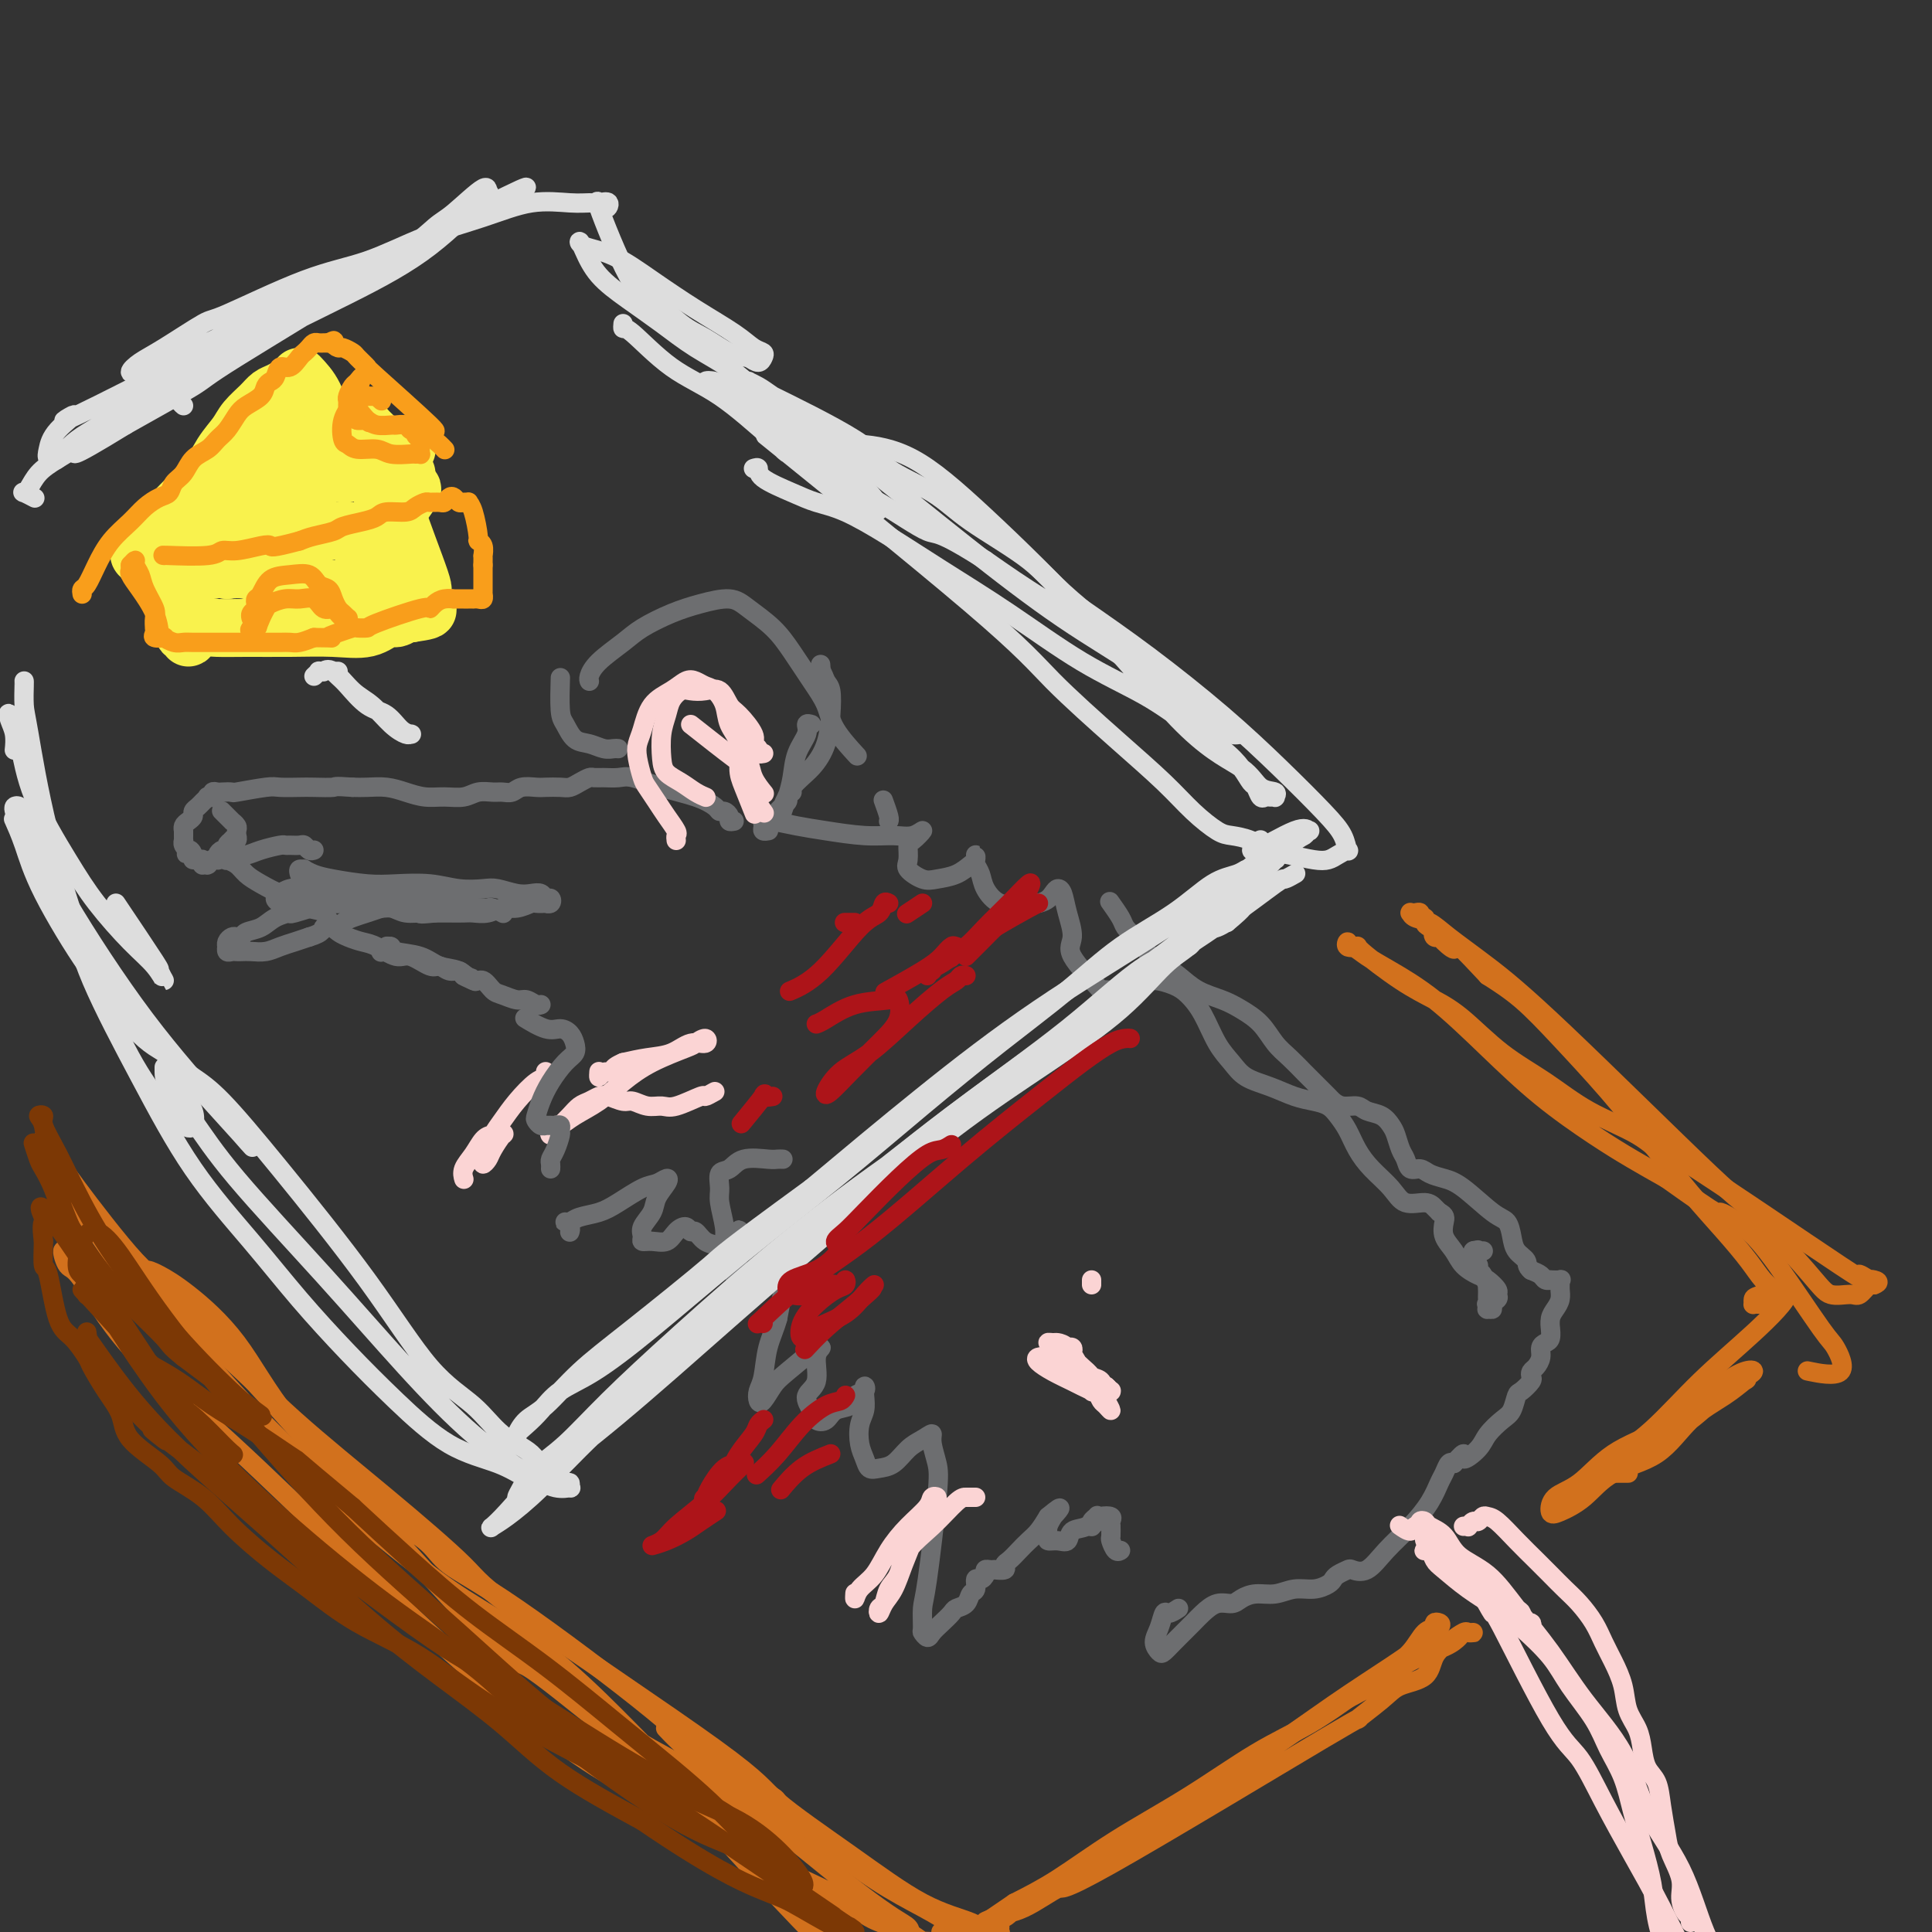 <svg viewBox='0 0 400 400' version='1.1' xmlns='http://www.w3.org/2000/svg' xmlns:xlink='http://www.w3.org/1999/xlink'><rect x="0" y="0" width="400" height="400" fill="#333333" stroke="none"/><g fill='none' stroke='rgb(109,110,112)' stroke-width='4' stroke-linecap='round' stroke-linejoin='round'><path d='M159,172c0.115,-0.023 0.231,-0.045 0,0c-0.231,0.045 -0.807,0.159 -1,0c-0.193,-0.159 -0.001,-0.590 0,-1c0.001,-0.410 -0.189,-0.800 0,-1c0.189,-0.200 0.756,-0.212 2,0c1.244,0.212 3.165,0.647 5,1c1.835,0.353 3.583,0.625 6,1c2.417,0.375 5.503,0.854 8,1c2.497,0.146 4.406,-0.040 6,0c1.594,0.040 2.873,0.308 4,0c1.127,-0.308 2.103,-1.191 2,-1c-0.103,0.191 -1.287,1.456 -2,2c-0.713,0.544 -0.957,0.367 -1,1c-0.043,0.633 0.116,2.077 0,3c-0.116,0.923 -0.508,1.326 0,2c0.508,0.674 1.916,1.618 3,2c1.084,0.382 1.846,0.203 3,0c1.154,-0.203 2.702,-0.429 4,-1c1.298,-0.571 2.347,-1.485 3,-2c0.653,-0.515 0.910,-0.630 1,-1c0.090,-0.370 0.012,-0.995 0,-1c-0.012,-0.005 0.044,0.609 0,1c-0.044,0.391 -0.186,0.560 0,1c0.186,0.440 0.699,1.151 1,2c0.301,0.849 0.390,1.836 1,3c0.610,1.164 1.741,2.506 3,3c1.259,0.494 2.645,0.141 4,0c1.355,-0.141 2.677,-0.071 4,0'/><path d='M215,187c1.870,-0.388 2.545,-1.359 3,-2c0.455,-0.641 0.692,-0.951 1,-1c0.308,-0.049 0.689,0.162 1,1c0.311,0.838 0.551,2.301 1,4c0.449,1.699 1.105,3.632 1,5c-0.105,1.368 -0.972,2.171 0,4c0.972,1.829 3.784,4.684 5,6c1.216,1.316 0.838,1.094 1,1c0.162,-0.094 0.865,-0.061 2,0c1.135,0.061 2.702,0.151 4,0c1.298,-0.151 2.329,-0.542 3,-1c0.671,-0.458 0.984,-0.983 2,-1c1.016,-0.017 2.737,0.473 4,1c1.263,0.527 2.069,1.089 3,2c0.931,0.911 1.987,2.169 3,4c1.013,1.831 1.982,4.235 3,6c1.018,1.765 2.085,2.893 3,4c0.915,1.107 1.677,2.194 3,3c1.323,0.806 3.208,1.332 5,2c1.792,0.668 3.491,1.480 5,2c1.509,0.520 2.826,0.750 4,1c1.174,0.250 2.203,0.520 3,1c0.797,0.480 1.361,1.170 2,2c0.639,0.830 1.352,1.799 2,3c0.648,1.201 1.231,2.633 2,4c0.769,1.367 1.726,2.671 3,4c1.274,1.329 2.866,2.685 4,4c1.134,1.315 1.809,2.590 3,3c1.191,0.410 2.898,-0.043 4,0c1.102,0.043 1.601,0.584 2,1c0.399,0.416 0.700,0.708 1,1'/><path d='M298,251c1.336,0.618 1.177,1.164 1,2c-0.177,0.836 -0.371,1.963 0,3c0.371,1.037 1.309,1.983 2,3c0.691,1.017 1.137,2.104 2,3c0.863,0.896 2.142,1.602 3,2c0.858,0.398 1.294,0.489 2,1c0.706,0.511 1.681,1.442 2,2c0.319,0.558 -0.019,0.742 0,1c0.019,0.258 0.396,0.591 0,1c-0.396,0.409 -1.565,0.895 -2,1c-0.435,0.105 -0.134,-0.172 0,0c0.134,0.172 0.103,0.793 0,1c-0.103,0.207 -0.276,-0.000 0,0c0.276,0.000 1.002,0.207 1,0c-0.002,-0.207 -0.733,-0.829 -1,-1c-0.267,-0.171 -0.072,0.107 0,0c0.072,-0.107 0.020,-0.601 0,-1c-0.020,-0.399 -0.009,-0.703 0,-1c0.009,-0.297 0.016,-0.588 0,-1c-0.016,-0.412 -0.056,-0.947 0,-1c0.056,-0.053 0.207,0.374 0,0c-0.207,-0.374 -0.774,-1.549 -1,-2c-0.226,-0.451 -0.113,-0.177 0,0c0.113,0.177 0.226,0.258 0,0c-0.226,-0.258 -0.793,-0.854 -1,-1c-0.207,-0.146 -0.056,0.157 0,0c0.056,-0.157 0.015,-0.773 0,-1c-0.015,-0.227 -0.004,-0.065 0,0c0.004,0.065 0.002,0.032 0,0'/><path d='M306,262c-0.311,-1.238 -0.087,-0.332 0,0c0.087,0.332 0.037,0.089 0,0c-0.037,-0.089 -0.063,-0.024 0,0c0.063,0.024 0.213,0.006 0,0c-0.213,-0.006 -0.789,-0.002 -1,0c-0.211,0.002 -0.057,0.000 0,0c0.057,-0.000 0.015,-0.000 0,0c-0.015,0.000 -0.004,-0.000 0,0c0.004,0.000 0.001,0.001 0,0c-0.001,-0.001 -0.000,-0.003 0,0c0.000,0.003 0.000,0.012 0,0c-0.000,-0.012 -0.001,-0.045 0,0c0.001,0.045 0.003,0.170 0,0c-0.003,-0.170 -0.011,-0.633 0,-1c0.011,-0.367 0.041,-0.637 0,-1c-0.041,-0.363 -0.155,-0.818 0,-1c0.155,-0.182 0.577,-0.091 1,0'/><path d='M306,259c0.000,-0.464 0.000,-0.124 0,0c-0.000,0.124 -0.001,0.033 0,0c0.001,-0.033 0.004,-0.009 0,0c-0.004,0.009 -0.015,0.002 0,0c0.015,-0.002 0.057,-0.001 0,0c-0.057,0.001 -0.211,0.000 0,0c0.211,-0.000 0.788,-0.000 1,0c0.212,0.000 0.061,0.000 0,0c-0.061,-0.000 -0.030,-0.000 0,0'/><path d='M162,240c0.088,0.004 0.176,0.008 0,0c-0.176,-0.008 -0.615,-0.029 -1,0c-0.385,0.029 -0.716,0.108 -2,0c-1.284,-0.108 -3.522,-0.404 -5,0c-1.478,0.404 -2.196,1.508 -3,2c-0.804,0.492 -1.694,0.372 -2,1c-0.306,0.628 -0.029,2.003 0,3c0.029,0.997 -0.192,1.616 0,3c0.192,1.384 0.797,3.535 1,5c0.203,1.465 0.005,2.246 0,3c-0.005,0.754 0.184,1.481 0,2c-0.184,0.519 -0.740,0.831 -1,1c-0.260,0.169 -0.224,0.196 0,0c0.224,-0.196 0.634,-0.615 1,-1c0.366,-0.385 0.687,-0.737 1,-1c0.313,-0.263 0.620,-0.436 1,-1c0.380,-0.564 0.835,-1.518 1,-2c0.165,-0.482 0.041,-0.492 0,0c-0.041,0.492 0.003,1.484 0,2c-0.003,0.516 -0.051,0.555 0,1c0.051,0.445 0.203,1.296 0,2c-0.203,0.704 -0.761,1.260 -1,2c-0.239,0.740 -0.158,1.663 0,2c0.158,0.337 0.394,0.089 1,0c0.606,-0.089 1.581,-0.017 2,0c0.419,0.017 0.281,-0.020 1,0c0.719,0.020 2.295,0.096 3,0c0.705,-0.096 0.540,-0.366 1,0c0.460,0.366 1.547,1.368 2,2c0.453,0.632 0.272,0.895 0,2c-0.272,1.105 -0.636,3.053 -1,5'/><path d='M161,273c-0.563,2.119 -1.469,3.915 -2,6c-0.531,2.085 -0.686,4.458 -1,6c-0.314,1.542 -0.787,2.253 -1,3c-0.213,0.747 -0.167,1.530 0,2c0.167,0.470 0.456,0.627 1,0c0.544,-0.627 1.342,-2.039 2,-3c0.658,-0.961 1.177,-1.470 3,-3c1.823,-1.530 4.950,-4.082 6,-5c1.050,-0.918 0.024,-0.202 0,0c-0.024,0.202 0.953,-0.108 1,0c0.047,0.108 -0.837,0.635 -1,2c-0.163,1.365 0.393,3.569 0,5c-0.393,1.431 -1.737,2.089 -2,3c-0.263,0.911 0.553,2.074 1,3c0.447,0.926 0.524,1.614 1,2c0.476,0.386 1.350,0.469 2,0c0.650,-0.469 1.074,-1.490 2,-2c0.926,-0.510 2.353,-0.510 3,-1c0.647,-0.490 0.514,-1.471 1,-2c0.486,-0.529 1.591,-0.607 2,-1c0.409,-0.393 0.123,-1.102 0,-1c-0.123,0.102 -0.082,1.014 0,2c0.082,0.986 0.207,2.047 0,3c-0.207,0.953 -0.744,1.797 -1,3c-0.256,1.203 -0.231,2.766 0,4c0.231,1.234 0.670,2.139 1,3c0.330,0.861 0.553,1.678 1,2c0.447,0.322 1.120,0.148 2,0c0.880,-0.148 1.968,-0.271 3,-1c1.032,-0.729 2.009,-2.066 3,-3c0.991,-0.934 1.995,-1.467 3,-2'/><path d='M191,298c1.860,-1.223 2.008,-1.281 2,-1c-0.008,0.281 -0.174,0.902 0,2c0.174,1.098 0.688,2.673 1,4c0.312,1.327 0.423,2.407 0,7c-0.423,4.593 -1.378,12.699 -2,17c-0.622,4.301 -0.911,4.796 -1,6c-0.089,1.204 0.020,3.115 0,4c-0.020,0.885 -0.170,0.742 0,1c0.170,0.258 0.660,0.917 1,1c0.340,0.083 0.529,-0.410 1,-1c0.471,-0.590 1.225,-1.275 2,-2c0.775,-0.725 1.571,-1.488 2,-2c0.429,-0.512 0.493,-0.772 1,-1c0.507,-0.228 1.459,-0.425 2,-1c0.541,-0.575 0.671,-1.530 1,-2c0.329,-0.470 0.858,-0.455 1,-1c0.142,-0.545 -0.103,-1.649 0,-2c0.103,-0.351 0.554,0.049 1,0c0.446,-0.049 0.888,-0.549 1,-1c0.112,-0.451 -0.106,-0.852 0,-1c0.106,-0.148 0.536,-0.043 1,0c0.464,0.043 0.964,0.023 1,0c0.036,-0.023 -0.391,-0.051 0,0c0.391,0.051 1.599,0.179 2,0c0.401,-0.179 -0.006,-0.666 0,-1c0.006,-0.334 0.424,-0.515 1,-1c0.576,-0.485 1.309,-1.274 2,-2c0.691,-0.726 1.340,-1.388 2,-2c0.660,-0.612 1.331,-1.175 2,-2c0.669,-0.825 1.334,-1.913 2,-3'/><path d='M217,314c4.232,-3.533 1.812,-0.866 1,0c-0.812,0.866 -0.016,-0.070 0,0c0.016,0.070 -0.749,1.145 -1,2c-0.251,0.855 0.011,1.490 0,2c-0.011,0.510 -0.295,0.895 0,1c0.295,0.105 1.168,-0.070 2,0c0.832,0.070 1.621,0.386 2,0c0.379,-0.386 0.346,-1.474 1,-2c0.654,-0.526 1.993,-0.491 3,-1c1.007,-0.509 1.682,-1.562 2,-2c0.318,-0.438 0.281,-0.260 0,0c-0.281,0.260 -0.804,0.603 -1,1c-0.196,0.397 -0.065,0.849 0,1c0.065,0.151 0.063,0.001 0,0c-0.063,-0.001 -0.189,0.146 0,0c0.189,-0.146 0.692,-0.585 1,-1c0.308,-0.415 0.422,-0.807 1,-1c0.578,-0.193 1.619,-0.188 2,0c0.381,0.188 0.101,0.560 0,1c-0.101,0.440 -0.024,0.949 0,1c0.024,0.051 -0.004,-0.354 0,0c0.004,0.354 0.040,1.468 0,2c-0.040,0.532 -0.155,0.483 0,1c0.155,0.517 0.580,1.601 1,2c0.420,0.399 0.834,0.114 1,0c0.166,-0.114 0.083,-0.057 0,0'/><path d='M244,333c-0.752,0.493 -1.505,0.987 -2,1c-0.495,0.013 -0.733,-0.454 -1,0c-0.267,0.454 -0.563,1.828 -1,3c-0.437,1.172 -1.015,2.140 -1,3c0.015,0.860 0.623,1.612 1,2c0.377,0.388 0.523,0.414 1,0c0.477,-0.414 1.285,-1.267 2,-2c0.715,-0.733 1.336,-1.344 2,-2c0.664,-0.656 1.370,-1.355 2,-2c0.630,-0.645 1.182,-1.235 2,-2c0.818,-0.765 1.902,-1.707 3,-2c1.098,-0.293 2.211,0.061 3,0c0.789,-0.061 1.253,-0.537 2,-1c0.747,-0.463 1.776,-0.912 3,-1c1.224,-0.088 2.643,0.184 4,0c1.357,-0.184 2.653,-0.823 4,-1c1.347,-0.177 2.746,0.107 4,0c1.254,-0.107 2.362,-0.604 3,-1c0.638,-0.396 0.806,-0.692 1,-1c0.194,-0.308 0.413,-0.630 1,-1c0.587,-0.370 1.542,-0.790 2,-1c0.458,-0.210 0.419,-0.211 1,0c0.581,0.211 1.780,0.635 3,0c1.220,-0.635 2.459,-2.330 4,-4c1.541,-1.670 3.382,-3.317 5,-5c1.618,-1.683 3.011,-3.404 4,-5c0.989,-1.596 1.574,-3.067 2,-4c0.426,-0.933 0.691,-1.328 1,-2c0.309,-0.672 0.660,-1.621 1,-2c0.340,-0.379 0.670,-0.190 1,0'/><path d='M301,303c3.077,-3.546 1.770,-1.410 2,-1c0.230,0.410 1.998,-0.906 3,-2c1.002,-1.094 1.237,-1.966 2,-3c0.763,-1.034 2.054,-2.231 3,-3c0.946,-0.769 1.546,-1.109 2,-2c0.454,-0.891 0.762,-2.333 1,-3c0.238,-0.667 0.406,-0.559 1,-1c0.594,-0.441 1.613,-1.430 2,-2c0.387,-0.570 0.141,-0.720 0,-1c-0.141,-0.280 -0.179,-0.691 0,-1c0.179,-0.309 0.573,-0.515 1,-1c0.427,-0.485 0.885,-1.248 1,-2c0.115,-0.752 -0.113,-1.492 0,-2c0.113,-0.508 0.565,-0.783 1,-1c0.435,-0.217 0.851,-0.376 1,-1c0.149,-0.624 0.030,-1.714 0,-2c-0.030,-0.286 0.031,0.232 0,0c-0.031,-0.232 -0.152,-1.214 0,-2c0.152,-0.786 0.576,-1.377 1,-2c0.424,-0.623 0.848,-1.277 1,-2c0.152,-0.723 0.033,-1.514 0,-2c-0.033,-0.486 0.020,-0.666 0,-1c-0.020,-0.334 -0.114,-0.821 0,-1c0.114,-0.179 0.435,-0.051 0,0c-0.435,0.051 -1.625,0.025 -2,0c-0.375,-0.025 0.064,-0.048 0,0c-0.064,0.048 -0.633,0.167 -1,0c-0.367,-0.167 -0.534,-0.619 -1,-1c-0.466,-0.381 -1.233,-0.690 -2,-1'/><path d='M317,263c-1.047,-0.832 -0.665,-1.413 -1,-2c-0.335,-0.587 -1.387,-1.179 -2,-2c-0.613,-0.821 -0.786,-1.869 -1,-3c-0.214,-1.131 -0.470,-2.344 -1,-3c-0.530,-0.656 -1.335,-0.754 -3,-2c-1.665,-1.246 -4.190,-3.639 -6,-5c-1.810,-1.361 -2.905,-1.692 -4,-2c-1.095,-0.308 -2.191,-0.595 -3,-1c-0.809,-0.405 -1.330,-0.927 -2,-1c-0.670,-0.073 -1.488,0.304 -2,0c-0.512,-0.304 -0.716,-1.290 -1,-2c-0.284,-0.710 -0.646,-1.146 -1,-2c-0.354,-0.854 -0.699,-2.128 -1,-3c-0.301,-0.872 -0.559,-1.343 -1,-2c-0.441,-0.657 -1.064,-1.500 -2,-2c-0.936,-0.500 -2.185,-0.657 -3,-1c-0.815,-0.343 -1.195,-0.872 -2,-1c-0.805,-0.128 -2.035,0.147 -3,0c-0.965,-0.147 -1.665,-0.714 -2,-1c-0.335,-0.286 -0.305,-0.291 -1,-1c-0.695,-0.709 -2.113,-2.122 -3,-3c-0.887,-0.878 -1.241,-1.222 -2,-2c-0.759,-0.778 -1.923,-1.990 -3,-3c-1.077,-1.010 -2.066,-1.817 -3,-3c-0.934,-1.183 -1.814,-2.743 -3,-4c-1.186,-1.257 -2.677,-2.210 -4,-3c-1.323,-0.790 -2.478,-1.418 -4,-2c-1.522,-0.582 -3.410,-1.118 -5,-2c-1.590,-0.882 -2.883,-2.109 -4,-3c-1.117,-0.891 -2.059,-1.445 -3,-2'/><path d='M241,200c-3.909,-2.668 -3.682,-3.339 -4,-4c-0.318,-0.661 -1.182,-1.312 -2,-2c-0.818,-0.688 -1.590,-1.411 -2,-2c-0.410,-0.589 -0.456,-1.043 -1,-2c-0.544,-0.957 -1.584,-2.416 -2,-3c-0.416,-0.584 -0.208,-0.292 0,0'/><path d='M184,170c0.008,-0.006 0.016,-0.013 0,0c-0.016,0.013 -0.056,0.045 0,0c0.056,-0.045 0.207,-0.166 0,-1c-0.207,-0.834 -0.774,-2.381 -1,-3c-0.226,-0.619 -0.113,-0.309 0,0'/><path d='M152,170c-0.446,0.082 -0.891,0.163 -1,0c-0.109,-0.163 0.119,-0.572 0,-1c-0.119,-0.428 -0.585,-0.877 -1,-1c-0.415,-0.123 -0.779,0.079 -1,0c-0.221,-0.079 -0.299,-0.438 -1,-1c-0.701,-0.562 -2.026,-1.328 -4,-2c-1.974,-0.672 -4.599,-1.252 -7,-2c-2.401,-0.748 -4.579,-1.665 -6,-2c-1.421,-0.335 -2.085,-0.087 -3,0c-0.915,0.087 -2.080,0.013 -3,0c-0.920,-0.013 -1.596,0.035 -2,0c-0.404,-0.035 -0.535,-0.153 -1,0c-0.465,0.153 -1.264,0.577 -2,1c-0.736,0.423 -1.408,0.844 -2,1c-0.592,0.156 -1.103,0.046 -2,0c-0.897,-0.046 -2.180,-0.026 -3,0c-0.820,0.026 -1.177,0.060 -2,0c-0.823,-0.060 -2.110,-0.213 -3,0c-0.890,0.213 -1.381,0.793 -2,1c-0.619,0.207 -1.365,0.041 -2,0c-0.635,-0.041 -1.159,0.042 -2,0c-0.841,-0.042 -1.999,-0.210 -3,0c-1.001,0.210 -1.845,0.799 -3,1c-1.155,0.201 -2.620,0.015 -4,0c-1.380,-0.015 -2.677,0.140 -4,0c-1.323,-0.140 -2.674,-0.573 -4,-1c-1.326,-0.427 -2.626,-0.846 -4,-1c-1.374,-0.154 -2.821,-0.044 -4,0c-1.179,0.044 -2.089,0.022 -3,0'/><path d='M73,163c-4.254,-0.310 -3.390,-0.084 -4,0c-0.610,0.084 -2.693,0.026 -4,0c-1.307,-0.026 -1.837,-0.021 -3,0c-1.163,0.021 -2.960,0.058 -4,0c-1.040,-0.058 -1.325,-0.211 -3,0c-1.675,0.211 -4.740,0.788 -6,1c-1.260,0.212 -0.715,0.061 -1,0c-0.285,-0.061 -1.401,-0.030 -2,0c-0.599,0.030 -0.682,0.060 -1,0c-0.318,-0.060 -0.873,-0.209 -1,0c-0.127,0.209 0.173,0.777 0,1c-0.173,0.223 -0.821,0.101 -1,0c-0.179,-0.101 0.110,-0.182 0,0c-0.110,0.182 -0.621,0.626 -1,1c-0.379,0.374 -0.627,0.677 -1,1c-0.373,0.323 -0.870,0.665 -1,1c-0.130,0.335 0.109,0.664 0,1c-0.109,0.336 -0.565,0.678 -1,1c-0.435,0.322 -0.849,0.625 -1,1c-0.151,0.375 -0.041,0.822 0,1c0.041,0.178 0.011,0.085 0,0c-0.011,-0.085 -0.004,-0.164 0,0c0.004,0.164 0.005,0.569 0,1c-0.005,0.431 -0.015,0.886 0,1c0.015,0.114 0.056,-0.114 0,0c-0.056,0.114 -0.207,0.569 0,1c0.207,0.431 0.774,0.837 1,1c0.226,0.163 0.113,0.081 0,0'/><path d='M39,176c-0.680,1.657 -0.379,0.300 0,0c0.379,-0.300 0.836,0.456 1,1c0.164,0.544 0.033,0.877 0,1c-0.033,0.123 0.030,0.037 0,0c-0.030,-0.037 -0.153,-0.024 0,0c0.153,0.024 0.581,0.059 1,0c0.419,-0.059 0.830,-0.212 1,0c0.170,0.212 0.098,0.789 0,1c-0.098,0.211 -0.222,0.056 0,0c0.222,-0.056 0.790,-0.014 1,0c0.210,0.014 0.060,-0.000 0,0c-0.060,0.000 -0.031,0.014 0,0c0.031,-0.014 0.065,-0.057 0,0c-0.065,0.057 -0.227,0.212 0,0c0.227,-0.212 0.845,-0.792 1,-1c0.155,-0.208 -0.152,-0.046 0,0c0.152,0.046 0.763,-0.025 1,0c0.237,0.025 0.101,0.147 0,0c-0.101,-0.147 -0.168,-0.564 0,-1c0.168,-0.436 0.571,-0.890 1,-1c0.429,-0.110 0.885,0.124 1,0c0.115,-0.124 -0.110,-0.607 0,-1c0.110,-0.393 0.555,-0.697 1,-1'/><path d='M48,174c0.558,-0.636 -0.047,-0.226 0,0c0.047,0.226 0.746,0.268 1,0c0.254,-0.268 0.064,-0.846 0,-1c-0.064,-0.154 -0.002,0.118 0,0c0.002,-0.118 -0.056,-0.624 0,-1c0.056,-0.376 0.226,-0.622 0,-1c-0.226,-0.378 -0.849,-0.890 -1,-1c-0.151,-0.110 0.169,0.180 0,0c-0.169,-0.180 -0.829,-0.832 -1,-1c-0.171,-0.168 0.146,0.147 0,0c-0.146,-0.147 -0.756,-0.756 -1,-1c-0.244,-0.244 -0.122,-0.122 0,0'/><path d='M65,176c-0.326,0.113 -0.651,0.227 -1,0c-0.349,-0.227 -0.721,-0.794 -1,-1c-0.279,-0.206 -0.465,-0.053 -1,0c-0.535,0.053 -1.417,0.004 -2,0c-0.583,-0.004 -0.866,0.036 -1,0c-0.134,-0.036 -0.121,-0.150 -1,0c-0.879,0.150 -2.652,0.562 -4,1c-1.348,0.438 -2.272,0.901 -3,1c-0.728,0.099 -1.261,-0.168 -2,0c-0.739,0.168 -1.685,0.769 -2,1c-0.315,0.231 0.000,0.092 0,0c-0.000,-0.092 -0.317,-0.137 0,0c0.317,0.137 1.267,0.455 2,1c0.733,0.545 1.249,1.316 2,2c0.751,0.684 1.738,1.281 3,2c1.262,0.719 2.798,1.561 4,2c1.202,0.439 2.068,0.474 3,1c0.932,0.526 1.930,1.542 3,2c1.070,0.458 2.214,0.359 3,1c0.786,0.641 1.215,2.022 2,3c0.785,0.978 1.927,1.552 3,2c1.073,0.448 2.077,0.769 3,1c0.923,0.231 1.766,0.372 3,1c1.234,0.628 2.858,1.741 4,2c1.142,0.259 1.801,-0.338 3,0c1.199,0.338 2.937,1.610 4,2c1.063,0.390 1.450,-0.102 2,0c0.550,0.102 1.264,0.797 2,1c0.736,0.203 1.496,-0.085 2,0c0.504,0.085 0.752,0.542 1,1'/><path d='M96,202c3.595,1.179 0.583,0.125 0,0c-0.583,-0.125 1.262,0.679 2,1c0.738,0.321 0.369,0.161 0,0'/><path d='M79,197c-0.111,0.113 -0.222,0.225 0,0c0.222,-0.225 0.777,-0.789 1,-1c0.223,-0.211 0.114,-0.069 0,0c-0.114,0.069 -0.233,0.064 0,0c0.233,-0.064 0.817,-0.187 1,0c0.183,0.187 -0.036,0.685 1,1c1.036,0.315 3.327,0.447 5,1c1.673,0.553 2.728,1.528 4,2c1.272,0.472 2.763,0.441 4,1c1.237,0.559 2.222,1.709 3,2c0.778,0.291 1.349,-0.277 2,0c0.651,0.277 1.382,1.398 2,2c0.618,0.602 1.122,0.683 2,1c0.878,0.317 2.130,0.869 3,1c0.870,0.131 1.357,-0.161 2,0c0.643,0.161 1.442,0.774 2,1c0.558,0.226 0.874,0.065 1,0c0.126,-0.065 0.063,-0.032 0,0'/><path d='M58,187c-0.533,-0.311 -1.066,-0.623 -1,-1c0.066,-0.377 0.733,-0.820 1,-1c0.267,-0.180 0.136,-0.097 0,0c-0.136,0.097 -0.277,0.207 0,0c0.277,-0.207 0.972,-0.731 2,-1c1.028,-0.269 2.389,-0.282 4,0c1.611,0.282 3.473,0.859 5,1c1.527,0.141 2.719,-0.154 5,0c2.281,0.154 5.652,0.758 7,1c1.348,0.242 0.674,0.121 0,0'/><path d='M62,181c-0.124,-0.429 -0.248,-0.858 0,-1c0.248,-0.142 0.869,0.004 1,0c0.131,-0.004 -0.229,-0.159 0,0c0.229,0.159 1.046,0.630 2,1c0.954,0.370 2.046,0.639 4,1c1.954,0.361 4.771,0.815 7,1c2.229,0.185 3.869,0.101 6,0c2.131,-0.101 4.751,-0.220 7,0c2.249,0.220 4.125,0.777 6,1c1.875,0.223 3.749,0.111 5,0c1.251,-0.111 1.879,-0.222 3,0c1.121,0.222 2.735,0.776 4,1c1.265,0.224 2.183,0.116 3,0c0.817,-0.116 1.535,-0.241 2,0c0.465,0.241 0.676,0.849 1,1c0.324,0.151 0.759,-0.155 1,0c0.241,0.155 0.288,0.773 0,1c-0.288,0.227 -0.909,0.065 -1,0c-0.091,-0.065 0.349,-0.033 0,0c-0.349,0.033 -1.485,0.065 -2,0c-0.515,-0.065 -0.407,-0.228 -1,0c-0.593,0.228 -1.887,0.846 -3,1c-1.113,0.154 -2.044,-0.155 -3,0c-0.956,0.155 -1.936,0.774 -3,1c-1.064,0.226 -2.213,0.061 -3,0c-0.787,-0.061 -1.212,-0.016 -2,0c-0.788,0.016 -1.939,0.005 -3,0c-1.061,-0.005 -2.030,-0.002 -3,0'/><path d='M90,189c-4.094,0.447 -2.828,0.063 -3,0c-0.172,-0.063 -1.783,0.193 -3,0c-1.217,-0.193 -2.039,-0.836 -3,-1c-0.961,-0.164 -2.062,0.150 -3,0c-0.938,-0.150 -1.713,-0.765 -2,-1c-0.287,-0.235 -0.085,-0.092 -2,0c-1.915,0.092 -5.948,0.132 -7,0c-1.052,-0.132 0.876,-0.435 0,0c-0.876,0.435 -4.557,1.608 -6,2c-1.443,0.392 -0.649,0.004 -1,0c-0.351,-0.004 -1.848,0.377 -3,1c-1.152,0.623 -1.957,1.487 -3,2c-1.043,0.513 -2.322,0.676 -3,1c-0.678,0.324 -0.756,0.809 -1,1c-0.244,0.191 -0.654,0.089 -1,0c-0.346,-0.089 -0.630,-0.164 -1,0c-0.370,0.164 -0.828,0.566 -1,1c-0.172,0.434 -0.057,0.901 0,1c0.057,0.099 0.056,-0.170 0,0c-0.056,0.170 -0.168,0.777 0,1c0.168,0.223 0.614,0.060 1,0c0.386,-0.060 0.711,-0.019 1,0c0.289,0.019 0.542,0.016 1,0c0.458,-0.016 1.123,-0.046 2,0c0.877,0.046 1.967,0.167 3,0c1.033,-0.167 2.009,-0.622 3,-1c0.991,-0.378 1.997,-0.679 3,-1c1.003,-0.321 2.001,-0.660 3,-1'/><path d='M64,194c3.214,-0.930 2.750,-1.755 3,-2c0.250,-0.245 1.213,0.088 2,0c0.787,-0.088 1.399,-0.598 2,-1c0.601,-0.402 1.192,-0.695 2,-1c0.808,-0.305 1.833,-0.620 3,-1c1.167,-0.380 2.476,-0.823 3,-1c0.524,-0.177 0.262,-0.089 0,0'/><path d='M76,187c0.005,0.113 0.011,0.226 0,0c-0.011,-0.226 -0.038,-0.792 0,-1c0.038,-0.208 0.142,-0.057 0,0c-0.142,0.057 -0.530,0.019 0,0c0.530,-0.019 1.979,-0.019 3,0c1.021,0.019 1.614,0.057 3,0c1.386,-0.057 3.565,-0.208 5,0c1.435,0.208 2.125,0.774 3,1c0.875,0.226 1.936,0.113 3,0c1.064,-0.113 2.131,-0.226 3,0c0.869,0.226 1.541,0.792 2,1c0.459,0.208 0.705,0.060 1,0c0.295,-0.060 0.640,-0.030 1,0c0.360,0.030 0.736,0.060 1,0c0.264,-0.060 0.417,-0.208 1,0c0.583,0.208 1.595,0.774 2,1c0.405,0.226 0.202,0.113 0,0'/><path d='M128,155c-0.267,-0.028 -0.533,-0.056 -1,0c-0.467,0.056 -1.134,0.195 -2,0c-0.866,-0.195 -1.931,-0.726 -3,-1c-1.069,-0.274 -2.143,-0.292 -3,-1c-0.857,-0.708 -1.498,-2.107 -2,-3c-0.502,-0.893 -0.866,-1.279 -1,-3c-0.134,-1.721 -0.038,-4.777 0,-6c0.038,-1.223 0.019,-0.611 0,0'/><path d='M122,141c-0.007,-0.013 -0.014,-0.027 0,0c0.014,0.027 0.049,0.093 0,0c-0.049,-0.093 -0.181,-0.346 0,-1c0.181,-0.654 0.675,-1.708 2,-3c1.325,-1.292 3.481,-2.820 5,-4c1.519,-1.180 2.400,-2.010 4,-3c1.600,-0.990 3.919,-2.138 6,-3c2.081,-0.862 3.925,-1.436 6,-2c2.075,-0.564 4.383,-1.117 6,-1c1.617,0.117 2.545,0.904 4,2c1.455,1.096 3.437,2.500 5,4c1.563,1.500 2.707,3.096 4,5c1.293,1.904 2.736,4.115 4,6c1.264,1.885 2.349,3.443 3,5c0.651,1.557 0.868,3.111 2,5c1.132,1.889 3.181,4.111 4,5c0.819,0.889 0.410,0.444 0,0'/><path d='M168,150c-0.477,-0.138 -0.954,-0.277 -1,0c-0.046,0.277 0.338,0.969 0,2c-0.338,1.031 -1.400,2.399 -2,4c-0.600,1.601 -0.739,3.434 -1,5c-0.261,1.566 -0.645,2.865 -1,4c-0.355,1.135 -0.681,2.106 -1,3c-0.319,0.894 -0.632,1.712 -1,2c-0.368,0.288 -0.790,0.046 -1,0c-0.210,-0.046 -0.209,0.102 0,0c0.209,-0.102 0.626,-0.455 1,-1c0.374,-0.545 0.705,-1.282 1,-2c0.295,-0.718 0.556,-1.416 1,-2c0.444,-0.584 1.073,-1.053 1,-1c-0.073,0.053 -0.846,0.627 -1,1c-0.154,0.373 0.312,0.546 0,1c-0.312,0.454 -1.402,1.191 -2,2c-0.598,0.809 -0.704,1.691 -1,2c-0.296,0.309 -0.783,0.046 -1,0c-0.217,-0.046 -0.165,0.124 0,0c0.165,-0.124 0.443,-0.541 1,-1c0.557,-0.459 1.393,-0.960 2,-2c0.607,-1.040 0.987,-2.618 2,-4c1.013,-1.382 2.661,-2.568 4,-4c1.339,-1.432 2.370,-3.109 3,-5c0.630,-1.891 0.858,-3.995 1,-6c0.142,-2.005 0.198,-3.910 0,-5c-0.198,-1.090 -0.651,-1.364 -1,-2c-0.349,-0.636 -0.594,-1.633 -1,-2c-0.406,-0.367 -0.973,-0.105 -1,0c-0.027,0.105 0.487,0.052 1,0'/><path d='M170,139c-0.167,-2.500 -0.083,-1.250 0,0'/></g>
<g fill='none' stroke='rgb(251,212,212)' stroke-width='4' stroke-linecap='round' stroke-linejoin='round'><path d='M202,310c-0.339,-0.002 -0.679,-0.004 -1,0c-0.321,0.004 -0.624,0.014 -1,0c-0.376,-0.014 -0.826,-0.052 -2,1c-1.174,1.052 -3.074,3.192 -5,5c-1.926,1.808 -3.879,3.282 -5,5c-1.121,1.718 -1.411,3.681 -2,5c-0.589,1.319 -1.476,1.994 -2,3c-0.524,1.006 -0.684,2.343 -1,3c-0.316,0.657 -0.786,0.634 -1,1c-0.214,0.366 -0.170,1.121 0,1c0.170,-0.121 0.468,-1.116 1,-2c0.532,-0.884 1.298,-1.655 2,-3c0.702,-1.345 1.342,-3.264 2,-5c0.658,-1.736 1.336,-3.289 2,-5c0.664,-1.711 1.316,-3.578 2,-5c0.684,-1.422 1.401,-2.398 2,-3c0.599,-0.602 1.080,-0.830 1,-1c-0.080,-0.170 -0.720,-0.282 -1,0c-0.280,0.282 -0.201,0.956 -1,2c-0.799,1.044 -2.477,2.456 -4,4c-1.523,1.544 -2.891,3.219 -4,5c-1.109,1.781 -1.957,3.668 -3,5c-1.043,1.332 -2.279,2.110 -3,3c-0.721,0.890 -0.925,1.894 -1,2c-0.075,0.106 -0.021,-0.684 0,-1c0.021,-0.316 0.011,-0.158 0,0'/><path d='M226,265c0.000,0.417 0.000,0.833 0,1c0.000,0.167 0.000,0.083 0,0'/><path d='M221,279c-0.110,0.026 -0.220,0.052 0,0c0.220,-0.052 0.768,-0.181 1,0c0.232,0.181 0.146,0.671 0,1c-0.146,0.329 -0.352,0.496 0,1c0.352,0.504 1.262,1.345 2,2c0.738,0.655 1.305,1.125 2,2c0.695,0.875 1.518,2.155 2,3c0.482,0.845 0.625,1.255 1,2c0.375,0.745 0.984,1.827 1,2c0.016,0.173 -0.562,-0.561 -1,-1c-0.438,-0.439 -0.736,-0.583 -1,-1c-0.264,-0.417 -0.494,-1.107 -1,-2c-0.506,-0.893 -1.287,-1.991 -2,-3c-0.713,-1.009 -1.359,-1.931 -2,-3c-0.641,-1.069 -1.276,-2.284 -2,-3c-0.724,-0.716 -1.536,-0.932 -2,-1c-0.464,-0.068 -0.578,0.012 -1,0c-0.422,-0.012 -1.151,-0.115 -1,0c0.151,0.115 1.182,0.449 2,1c0.818,0.551 1.423,1.318 2,2c0.577,0.682 1.125,1.279 2,2c0.875,0.721 2.077,1.566 3,2c0.923,0.434 1.569,0.457 2,1c0.431,0.543 0.649,1.607 1,2c0.351,0.393 0.836,0.116 1,0c0.164,-0.116 0.006,-0.070 0,0c-0.006,0.070 0.141,0.163 0,0c-0.141,-0.163 -0.571,-0.581 -1,-1'/><path d='M229,287c1.433,1.259 -0.485,-0.094 -2,-1c-1.515,-0.906 -2.629,-1.365 -4,-2c-1.371,-0.635 -3.001,-1.446 -4,-2c-0.999,-0.554 -1.368,-0.849 -2,-1c-0.632,-0.151 -1.527,-0.157 -2,0c-0.473,0.157 -0.526,0.476 0,1c0.526,0.524 1.629,1.251 3,2c1.371,0.749 3.010,1.518 4,2c0.990,0.482 1.332,0.677 2,1c0.668,0.323 1.664,0.774 2,1c0.336,0.226 0.013,0.229 0,0c-0.013,-0.229 0.284,-0.688 0,-1c-0.284,-0.312 -1.148,-0.475 -2,-1c-0.852,-0.525 -1.691,-1.410 -2,-2c-0.309,-0.590 -0.088,-0.883 0,-1c0.088,-0.117 0.044,-0.059 0,0'/><path d='M303,316c0.447,-0.032 0.893,-0.065 1,0c0.107,0.065 -0.126,0.227 0,0c0.126,-0.227 0.613,-0.845 1,-1c0.387,-0.155 0.676,0.152 1,0c0.324,-0.152 0.684,-0.764 1,-1c0.316,-0.236 0.587,-0.097 1,0c0.413,0.097 0.967,0.150 2,1c1.033,0.850 2.545,2.495 4,4c1.455,1.505 2.855,2.870 4,4c1.145,1.130 2.036,2.024 3,3c0.964,0.976 2.001,2.034 3,3c0.999,0.966 1.959,1.839 3,3c1.041,1.161 2.162,2.610 3,4c0.838,1.390 1.394,2.720 2,4c0.606,1.280 1.262,2.508 2,4c0.738,1.492 1.559,3.246 2,5c0.441,1.754 0.503,3.507 1,5c0.497,1.493 1.428,2.725 2,4c0.572,1.275 0.783,2.592 1,4c0.217,1.408 0.438,2.906 1,4c0.562,1.094 1.465,1.783 2,3c0.535,1.217 0.703,2.961 1,5c0.297,2.039 0.723,4.371 1,6c0.277,1.629 0.404,2.555 1,4c0.596,1.445 1.662,3.410 2,5c0.338,1.590 -0.053,2.804 0,4c0.053,1.196 0.550,2.372 1,3c0.450,0.628 0.852,0.708 1,1c0.148,0.292 0.042,0.798 0,1c-0.042,0.202 -0.021,0.101 0,0'/><path d='M297,322c-0.023,0.114 -0.045,0.227 0,0c0.045,-0.227 0.159,-0.795 0,-1c-0.159,-0.205 -0.590,-0.049 -1,0c-0.410,0.049 -0.800,-0.011 -1,0c-0.200,0.011 -0.212,0.092 0,0c0.212,-0.092 0.646,-0.356 1,0c0.354,0.356 0.626,1.331 1,2c0.374,0.669 0.848,1.031 2,2c1.152,0.969 2.981,2.546 5,4c2.019,1.454 4.228,2.786 6,4c1.772,1.214 3.107,2.312 5,4c1.893,1.688 4.345,3.968 6,6c1.655,2.032 2.512,3.816 4,6c1.488,2.184 3.606,4.769 5,7c1.394,2.231 2.065,4.107 3,6c0.935,1.893 2.134,3.802 3,6c0.866,2.198 1.401,4.684 2,7c0.599,2.316 1.264,4.460 2,7c0.736,2.540 1.544,5.476 2,8c0.456,2.524 0.560,4.638 1,7c0.440,2.362 1.214,4.973 2,7c0.786,2.027 1.582,3.471 2,5c0.418,1.529 0.459,3.142 1,4c0.541,0.858 1.583,0.959 2,1c0.417,0.041 0.208,0.020 0,0'/><path d='M316,337c-0.107,-0.035 -0.214,-0.069 0,0c0.214,0.069 0.750,0.242 1,0c0.250,-0.242 0.214,-0.899 0,-1c-0.214,-0.101 -0.605,0.355 -1,0c-0.395,-0.355 -0.793,-1.522 -1,-2c-0.207,-0.478 -0.222,-0.268 -1,-1c-0.778,-0.732 -2.318,-2.405 -4,-4c-1.682,-1.595 -3.507,-3.113 -5,-4c-1.493,-0.887 -2.652,-1.142 -4,-2c-1.348,-0.858 -2.883,-2.320 -4,-3c-1.117,-0.680 -1.817,-0.578 -2,-1c-0.183,-0.422 0.151,-1.368 0,-2c-0.151,-0.632 -0.785,-0.951 -1,-1c-0.215,-0.049 -0.009,0.173 0,0c0.009,-0.173 -0.177,-0.742 0,-1c0.177,-0.258 0.717,-0.207 1,0c0.283,0.207 0.310,0.568 1,1c0.690,0.432 2.045,0.933 3,2c0.955,1.067 1.511,2.700 3,4c1.489,1.300 3.910,2.268 6,4c2.090,1.732 3.847,4.230 6,7c2.153,2.770 4.701,5.812 7,9c2.299,3.188 4.351,6.521 7,10c2.649,3.479 5.897,7.102 8,11c2.103,3.898 3.062,8.069 5,12c1.938,3.931 4.854,7.622 7,12c2.146,4.378 3.523,9.444 5,13c1.477,3.556 3.056,5.603 4,8c0.944,2.397 1.254,5.145 2,7c0.746,1.855 1.927,2.816 2,3c0.073,0.184 -0.964,-0.408 -2,-1'/><path d='M359,417c3.166,7.731 -0.420,0.060 -3,-4c-2.580,-4.060 -4.153,-4.509 -6,-7c-1.847,-2.491 -3.968,-7.025 -6,-11c-2.032,-3.975 -3.974,-7.390 -6,-11c-2.026,-3.610 -4.134,-7.414 -6,-11c-1.866,-3.586 -3.489,-6.953 -5,-9c-1.511,-2.047 -2.908,-2.775 -6,-8c-3.092,-5.225 -7.878,-14.947 -10,-19c-2.122,-4.053 -1.580,-2.437 -2,-3c-0.420,-0.563 -1.800,-3.307 -3,-5c-1.200,-1.693 -2.219,-2.337 -3,-3c-0.781,-0.663 -1.325,-1.347 -2,-2c-0.675,-0.653 -1.480,-1.276 -2,-2c-0.520,-0.724 -0.754,-1.548 -1,-2c-0.246,-0.452 -0.504,-0.531 -1,-1c-0.496,-0.469 -1.230,-1.327 -2,-2c-0.770,-0.673 -1.578,-1.160 -2,-1c-0.422,0.160 -0.460,0.966 -1,1c-0.540,0.034 -1.583,-0.705 -2,-1c-0.417,-0.295 -0.209,-0.148 0,0'/><path d='M148,226c-0.864,0.484 -1.729,0.968 -2,1c-0.271,0.032 0.051,-0.388 -1,0c-1.051,0.388 -3.474,1.583 -5,2c-1.526,0.417 -2.156,0.056 -3,0c-0.844,-0.056 -1.903,0.194 -3,0c-1.097,-0.194 -2.233,-0.834 -3,-1c-0.767,-0.166 -1.164,0.140 -2,0c-0.836,-0.140 -2.111,-0.725 -3,-1c-0.889,-0.275 -1.394,-0.239 -2,0c-0.606,0.239 -1.314,0.679 -2,1c-0.686,0.321 -1.350,0.521 -2,1c-0.650,0.479 -1.285,1.236 -2,2c-0.715,0.764 -1.509,1.535 -2,2c-0.491,0.465 -0.680,0.623 -1,1c-0.320,0.377 -0.772,0.971 -1,1c-0.228,0.029 -0.232,-0.508 0,-1c0.232,-0.492 0.700,-0.939 1,-1c0.300,-0.061 0.432,0.262 1,0c0.568,-0.262 1.571,-1.110 3,-2c1.429,-0.890 3.285,-1.820 5,-3c1.715,-1.180 3.290,-2.608 5,-4c1.710,-1.392 3.557,-2.747 6,-4c2.443,-1.253 5.483,-2.404 7,-3c1.517,-0.596 1.509,-0.636 2,-1c0.491,-0.364 1.479,-1.051 2,-1c0.521,0.051 0.573,0.840 0,1c-0.573,0.160 -1.772,-0.308 -3,0c-1.228,0.308 -2.484,1.390 -4,2c-1.516,0.610 -3.290,0.746 -5,1c-1.710,0.254 -3.355,0.627 -5,1'/><path d='M129,220c-2.978,1.247 -1.922,1.865 -2,2c-0.078,0.135 -1.289,-0.211 -2,0c-0.711,0.211 -0.922,0.980 -1,1c-0.078,0.020 -0.022,-0.709 0,-1c0.022,-0.291 0.011,-0.146 0,0'/><path d='M113,222c-0.034,-0.108 -0.068,-0.216 0,0c0.068,0.216 0.237,0.755 0,1c-0.237,0.245 -0.880,0.195 -2,1c-1.120,0.805 -2.717,2.463 -4,4c-1.283,1.537 -2.254,2.952 -3,4c-0.746,1.048 -1.268,1.728 -2,3c-0.732,1.272 -1.672,3.135 -2,4c-0.328,0.865 -0.042,0.732 0,1c0.042,0.268 -0.159,0.937 0,1c0.159,0.063 0.678,-0.481 1,-1c0.322,-0.519 0.448,-1.013 1,-2c0.552,-0.987 1.529,-2.466 2,-3c0.471,-0.534 0.434,-0.124 0,0c-0.434,0.124 -1.265,-0.040 -2,0c-0.735,0.040 -1.374,0.284 -2,1c-0.626,0.716 -1.240,1.903 -2,3c-0.760,1.097 -1.666,2.103 -2,3c-0.334,0.897 -0.095,1.685 0,2c0.095,0.315 0.048,0.158 0,0'/></g>
<g fill='none' stroke='rgb(109,110,112)' stroke-width='4' stroke-linecap='round' stroke-linejoin='round'><path d='M109,211c0.007,0.004 0.014,0.009 0,0c-0.014,-0.009 -0.051,-0.031 0,0c0.051,0.031 0.188,0.116 0,0c-0.188,-0.116 -0.702,-0.432 0,0c0.702,0.432 2.620,1.610 4,2c1.380,0.390 2.221,-0.010 3,0c0.779,0.010 1.495,0.431 2,1c0.505,0.569 0.798,1.285 1,2c0.202,0.715 0.313,1.428 0,2c-0.313,0.572 -1.051,1.004 -2,2c-0.949,0.996 -2.108,2.558 -3,4c-0.892,1.442 -1.517,2.765 -2,4c-0.483,1.235 -0.824,2.384 -1,3c-0.176,0.616 -0.188,0.701 0,1c0.188,0.299 0.575,0.812 1,1c0.425,0.188 0.888,0.049 1,0c0.112,-0.049 -0.128,-0.010 0,0c0.128,0.010 0.623,-0.010 1,0c0.377,0.010 0.634,0.051 1,0c0.366,-0.051 0.840,-0.193 1,0c0.160,0.193 0.004,0.720 0,1c-0.004,0.280 0.142,0.313 0,1c-0.142,0.687 -0.574,2.027 -1,3c-0.426,0.973 -0.846,1.581 -1,2c-0.154,0.419 -0.041,0.651 0,1c0.041,0.349 0.012,0.814 0,1c-0.012,0.186 -0.006,0.093 0,0'/><path d='M118,255c-0.029,0.083 -0.058,0.167 0,0c0.058,-0.167 0.202,-0.584 0,-1c-0.202,-0.416 -0.750,-0.832 -1,-1c-0.250,-0.168 -0.204,-0.088 0,0c0.204,0.088 0.565,0.185 1,0c0.435,-0.185 0.945,-0.651 2,-1c1.055,-0.349 2.654,-0.581 4,-1c1.346,-0.419 2.440,-1.025 4,-2c1.560,-0.975 3.588,-2.319 5,-3c1.412,-0.681 2.209,-0.699 3,-1c0.791,-0.301 1.577,-0.884 2,-1c0.423,-0.116 0.481,0.234 0,1c-0.481,0.766 -1.503,1.946 -2,3c-0.497,1.054 -0.468,1.981 -1,3c-0.532,1.019 -1.625,2.131 -2,3c-0.375,0.869 -0.032,1.495 0,2c0.032,0.505 -0.248,0.891 0,1c0.248,0.109 1.022,-0.057 2,0c0.978,0.057 2.159,0.339 3,0c0.841,-0.339 1.341,-1.299 2,-2c0.659,-0.701 1.478,-1.141 2,-1c0.522,0.141 0.746,0.865 1,1c0.254,0.135 0.538,-0.317 1,0c0.462,0.317 1.103,1.405 2,2c0.897,0.595 2.049,0.699 3,1c0.951,0.301 1.700,0.800 2,1c0.300,0.200 0.150,0.100 0,0'/></g>
<g fill='none' stroke='rgb(221,221,221)' stroke-width='4' stroke-linecap='round' stroke-linejoin='round'><path d='M268,181c0.229,-0.131 0.458,-0.261 0,0c-0.458,0.261 -1.602,0.914 -2,1c-0.398,0.086 -0.048,-0.395 -2,1c-1.952,1.395 -6.204,4.667 -11,8c-4.796,3.333 -10.135,6.726 -12,8c-1.865,1.274 -0.257,0.429 -8,6c-7.743,5.571 -24.839,17.559 -36,26c-11.161,8.441 -16.388,13.334 -23,19c-6.612,5.666 -14.611,12.106 -21,18c-6.389,5.894 -11.169,11.243 -16,16c-4.831,4.757 -9.713,8.923 -14,13c-4.287,4.077 -7.979,8.067 -11,11c-3.021,2.933 -5.373,4.811 -7,6c-1.627,1.189 -2.531,1.691 -3,2c-0.469,0.309 -0.503,0.427 0,0c0.503,-0.427 1.543,-1.399 3,-3c1.457,-1.601 3.331,-3.833 7,-7c3.669,-3.167 9.132,-7.270 16,-13c6.868,-5.730 15.142,-13.088 23,-20c7.858,-6.912 15.301,-13.378 23,-20c7.699,-6.622 15.655,-13.401 23,-19c7.345,-5.599 14.078,-10.019 20,-14c5.922,-3.981 11.031,-7.524 15,-11c3.969,-3.476 6.798,-6.885 9,-9c2.202,-2.115 3.777,-2.934 5,-4c1.223,-1.066 2.094,-2.378 3,-3c0.906,-0.622 1.848,-0.553 3,-1c1.152,-0.447 2.515,-1.408 3,-2c0.485,-0.592 0.092,-0.813 0,-1c-0.092,-0.187 0.117,-0.339 0,0c-0.117,0.339 -0.558,1.170 -1,2'/><path d='M254,191c8.056,-6.644 -0.303,-1.754 -4,1c-3.697,2.754 -2.732,3.371 -4,4c-1.268,0.629 -4.768,1.271 -9,4c-4.232,2.729 -9.194,7.545 -16,13c-6.806,5.455 -15.454,11.547 -24,18c-8.546,6.453 -16.990,13.266 -23,18c-6.010,4.734 -9.587,7.389 -20,17c-10.413,9.611 -27.664,26.179 -35,33c-7.336,6.821 -4.757,3.897 -5,4c-0.243,0.103 -3.306,3.234 -5,5c-1.694,1.766 -2.018,2.166 -2,2c0.018,-0.166 0.376,-0.897 1,-2c0.624,-1.103 1.512,-2.576 3,-4c1.488,-1.424 3.575,-2.799 6,-5c2.425,-2.201 5.188,-5.227 9,-9c3.812,-3.773 8.671,-8.293 15,-14c6.329,-5.707 14.127,-12.601 22,-19c7.873,-6.399 15.822,-12.303 24,-18c8.178,-5.697 16.584,-11.187 24,-17c7.416,-5.813 13.841,-11.950 20,-17c6.159,-5.050 12.053,-9.013 17,-13c4.947,-3.987 8.947,-7.997 12,-11c3.053,-3.003 5.160,-5.000 6,-6c0.840,-1.000 0.414,-1.004 0,-1c-0.414,0.004 -0.816,0.014 -2,1c-1.184,0.986 -3.152,2.946 -7,6c-3.848,3.054 -9.578,7.200 -17,12c-7.422,4.800 -16.537,10.254 -25,16c-8.463,5.746 -16.275,11.785 -24,18c-7.725,6.215 -15.362,12.608 -23,19'/><path d='M168,246c-19.098,13.937 -17.845,13.280 -21,16c-3.155,2.720 -10.720,8.816 -16,13c-5.280,4.184 -8.276,6.456 -11,9c-2.724,2.544 -5.176,5.359 -7,7c-1.824,1.641 -3.019,2.109 -4,3c-0.981,0.891 -1.746,2.207 -2,3c-0.254,0.793 0.005,1.065 0,1c-0.005,-0.065 -0.274,-0.468 0,-1c0.274,-0.532 1.092,-1.194 2,-2c0.908,-0.806 1.905,-1.755 3,-3c1.095,-1.245 2.286,-2.787 4,-4c1.714,-1.213 3.949,-2.097 7,-4c3.051,-1.903 6.918,-4.826 12,-9c5.082,-4.174 11.381,-9.600 18,-15c6.619,-5.400 13.560,-10.774 20,-16c6.440,-5.226 12.380,-10.303 18,-15c5.620,-4.697 10.922,-9.013 16,-13c5.078,-3.987 9.934,-7.645 14,-11c4.066,-3.355 7.343,-6.406 11,-9c3.657,-2.594 7.694,-4.729 11,-7c3.306,-2.271 5.881,-4.676 8,-6c2.119,-1.324 3.780,-1.566 5,-2c1.220,-0.434 1.997,-1.060 2,-1c0.003,0.060 -0.770,0.804 -1,1c-0.230,0.196 0.082,-0.157 0,0c-0.082,0.157 -0.558,0.826 -1,1c-0.442,0.174 -0.850,-0.145 -1,0c-0.150,0.145 -0.043,0.756 0,1c0.043,0.244 0.021,0.122 0,0'/><path d='M255,183c3.560,-2.046 0.961,-0.660 0,0c-0.961,0.660 -0.282,0.594 1,0c1.282,-0.594 3.168,-1.715 4,-2c0.832,-0.285 0.610,0.266 1,0c0.390,-0.266 1.393,-1.349 2,-2c0.607,-0.651 0.817,-0.868 1,-1c0.183,-0.132 0.338,-0.178 0,0c-0.338,0.178 -1.169,0.579 -2,1c-0.831,0.421 -1.663,0.864 -3,2c-1.337,1.136 -3.180,2.967 -5,4c-1.820,1.033 -3.616,1.267 -5,2c-1.384,0.733 -2.354,1.963 -3,3c-0.646,1.037 -0.966,1.879 -1,2c-0.034,0.121 0.218,-0.481 1,-1c0.782,-0.519 2.095,-0.956 4,-2c1.905,-1.044 4.403,-2.694 6,-4c1.597,-1.306 2.294,-2.267 3,-3c0.706,-0.733 1.420,-1.239 2,-2c0.580,-0.761 1.027,-1.778 1,-2c-0.027,-0.222 -0.527,0.350 -1,1c-0.473,0.650 -0.919,1.379 -2,2c-1.081,0.621 -2.798,1.133 -4,2c-1.202,0.867 -1.889,2.088 -3,3c-1.111,0.912 -2.645,1.515 -2,1c0.645,-0.515 3.470,-2.147 5,-3c1.530,-0.853 1.765,-0.926 2,-1'/><path d='M257,183c2.872,-2.172 7.551,-6.103 10,-8c2.449,-1.897 2.669,-1.760 3,-2c0.331,-0.240 0.775,-0.857 1,-1c0.225,-0.143 0.232,0.187 0,0c-0.232,-0.187 -0.703,-0.891 -3,0c-2.297,0.891 -6.419,3.377 -8,4c-1.581,0.623 -0.620,-0.618 0,-1c0.620,-0.382 0.898,0.093 1,0c0.102,-0.093 0.027,-0.756 0,-1c-0.027,-0.244 -0.008,-0.070 0,0c0.008,0.070 0.004,0.035 0,0'/><path d='M156,97c0.460,-0.149 0.920,-0.299 1,0c0.080,0.299 -0.219,1.046 1,2c1.219,0.954 3.957,2.114 6,3c2.043,0.886 3.389,1.499 5,2c1.611,0.501 3.485,0.891 6,2c2.515,1.109 5.671,2.938 9,5c3.329,2.062 6.832,4.357 11,7c4.168,2.643 9.003,5.634 14,9c4.997,3.366 10.158,7.106 15,10c4.842,2.894 9.367,4.940 13,7c3.633,2.060 6.374,4.133 9,6c2.626,1.867 5.137,3.527 7,5c1.863,1.473 3.076,2.759 4,4c0.924,1.241 1.557,2.438 2,3c0.443,0.562 0.697,0.490 1,1c0.303,0.510 0.655,1.602 1,2c0.345,0.398 0.683,0.103 1,0c0.317,-0.103 0.612,-0.014 1,0c0.388,0.014 0.870,-0.046 1,0c0.130,0.046 -0.093,0.199 0,0c0.093,-0.199 0.501,-0.751 0,-1c-0.501,-0.249 -1.913,-0.197 -3,-1c-1.087,-0.803 -1.850,-2.463 -4,-4c-2.150,-1.537 -5.686,-2.952 -11,-8c-5.314,-5.048 -12.407,-13.731 -20,-22c-7.593,-8.269 -15.687,-16.125 -22,-22c-6.313,-5.875 -10.847,-9.771 -15,-12c-4.153,-2.229 -7.926,-2.792 -11,-3c-3.074,-0.208 -5.450,-0.059 -7,0c-1.550,0.059 -2.275,0.030 -3,0'/><path d='M168,92c-3.876,-0.522 -3.068,-0.328 -3,0c0.068,0.328 -0.606,0.791 -1,1c-0.394,0.209 -0.509,0.163 -1,0c-0.491,-0.163 -1.360,-0.444 -1,0c0.360,0.444 1.947,1.613 0,0c-1.947,-1.613 -7.428,-6.008 0,0c7.428,6.008 27.766,22.420 39,32c11.234,9.580 13.363,12.329 17,16c3.637,3.671 8.783,8.265 13,12c4.217,3.735 7.506,6.610 10,9c2.494,2.390 4.193,4.293 6,6c1.807,1.707 3.721,3.217 5,4c1.279,0.783 1.925,0.840 3,1c1.075,0.160 2.581,0.422 4,1c1.419,0.578 2.750,1.473 4,2c1.250,0.527 2.419,0.687 4,1c1.581,0.313 3.573,0.780 5,1c1.427,0.220 2.290,0.195 3,0c0.710,-0.195 1.268,-0.558 2,-1c0.732,-0.442 1.639,-0.963 2,-1c0.361,-0.037 0.176,0.411 0,0c-0.176,-0.411 -0.344,-1.681 -1,-3c-0.656,-1.319 -1.800,-2.688 -4,-5c-2.200,-2.312 -5.456,-5.568 -9,-9c-3.544,-3.432 -7.377,-7.039 -12,-11c-4.623,-3.961 -10.035,-8.274 -15,-12c-4.965,-3.726 -9.482,-6.863 -14,-10'/><path d='M224,126c-6.343,-5.263 -7.702,-7.420 -11,-10c-3.298,-2.580 -8.536,-5.582 -12,-8c-3.464,-2.418 -5.153,-4.251 -8,-6c-2.847,-1.749 -6.850,-3.414 -9,-5c-2.150,-1.586 -2.447,-3.094 -7,-6c-4.553,-2.906 -13.363,-7.209 -17,-9c-3.637,-1.791 -2.100,-1.069 -2,-1c0.100,0.069 -1.235,-0.515 -2,-1c-0.765,-0.485 -0.958,-0.872 -1,-1c-0.042,-0.128 0.069,0.002 0,0c-0.069,-0.002 -0.319,-0.137 0,0c0.319,0.137 1.205,0.546 2,1c0.795,0.454 1.499,0.953 3,2c1.501,1.047 3.800,2.642 7,5c3.200,2.358 7.303,5.479 13,10c5.697,4.521 12.990,10.444 20,16c7.010,5.556 13.738,10.747 20,15c6.262,4.253 12.058,7.570 17,11c4.942,3.430 9.031,6.973 12,9c2.969,2.027 4.819,2.538 6,3c1.181,0.462 1.691,0.874 2,1c0.309,0.126 0.415,-0.035 0,0c-0.415,0.035 -1.351,0.265 -2,0c-0.649,-0.265 -1.011,-1.026 -2,-2c-0.989,-0.974 -2.605,-2.162 -5,-4c-2.395,-1.838 -5.570,-4.328 -9,-7c-3.430,-2.672 -7.116,-5.527 -11,-8c-3.884,-2.473 -7.967,-4.564 -12,-7c-4.033,-2.436 -8.017,-5.218 -12,-8'/><path d='M204,116c-10.124,-6.471 -9.933,-5.148 -12,-6c-2.067,-0.852 -6.391,-3.879 -10,-6c-3.609,-2.121 -6.504,-3.335 -9,-5c-2.496,-1.665 -4.594,-3.780 -6,-5c-1.406,-1.220 -2.119,-1.546 -5,-4c-2.881,-2.454 -7.929,-7.037 -10,-9c-2.071,-1.963 -1.164,-1.307 -1,-1c0.164,0.307 -0.415,0.265 -1,0c-0.585,-0.265 -1.178,-0.751 -2,-1c-0.822,-0.249 -1.875,-0.259 -2,0c-0.125,0.259 0.679,0.788 1,1c0.321,0.212 0.161,0.106 0,0'/><path d='M34,221c0.001,-0.062 0.002,-0.124 0,0c-0.002,0.124 -0.007,0.435 0,1c0.007,0.565 0.025,1.383 1,3c0.975,1.617 2.906,4.033 5,7c2.094,2.967 4.351,6.485 9,12c4.649,5.515 11.688,13.026 18,20c6.312,6.974 11.895,13.409 17,19c5.105,5.591 9.732,10.336 14,14c4.268,3.664 8.178,6.246 11,8c2.822,1.754 4.557,2.681 6,3c1.443,0.319 2.596,0.029 3,0c0.404,-0.029 0.060,0.202 0,0c-0.060,-0.202 0.163,-0.837 0,-1c-0.163,-0.163 -0.713,0.146 -1,0c-0.287,-0.146 -0.310,-0.747 -1,-1c-0.690,-0.253 -2.048,-0.158 -3,-1c-0.952,-0.842 -1.497,-2.620 -3,-4c-1.503,-1.380 -3.965,-2.362 -6,-4c-2.035,-1.638 -3.642,-3.933 -6,-6c-2.358,-2.067 -5.466,-3.908 -9,-8c-3.534,-4.092 -7.493,-10.437 -13,-18c-5.507,-7.563 -12.563,-16.344 -18,-23c-5.437,-6.656 -9.254,-11.185 -12,-14c-2.746,-2.815 -4.420,-3.915 -6,-5c-1.580,-1.085 -3.066,-2.155 -4,-3c-0.934,-0.845 -1.317,-1.464 -2,-2c-0.683,-0.536 -1.668,-0.989 -3,-2c-1.332,-1.011 -3.013,-2.580 -4,-4c-0.987,-1.420 -1.282,-2.691 -2,-4c-0.718,-1.309 -1.859,-2.654 -3,-4'/><path d='M22,204c-5.930,-6.641 -2.756,-4.245 -2,-4c0.756,0.245 -0.908,-1.661 -2,-3c-1.092,-1.339 -1.613,-2.111 -2,-3c-0.387,-0.889 -0.640,-1.896 -1,-3c-0.360,-1.104 -0.827,-2.307 -1,-3c-0.173,-0.693 -0.053,-0.878 0,-1c0.053,-0.122 0.040,-0.180 0,0c-0.040,0.180 -0.106,0.600 0,1c0.106,0.400 0.384,0.780 1,3c0.616,2.220 1.571,6.280 4,12c2.429,5.720 6.334,13.100 10,20c3.666,6.900 7.095,13.321 11,19c3.905,5.679 8.287,10.617 12,15c3.713,4.383 6.757,8.213 10,12c3.243,3.787 6.685,7.533 10,11c3.315,3.467 6.503,6.656 10,10c3.497,3.344 7.305,6.844 11,9c3.695,2.156 7.278,2.967 10,4c2.722,1.033 4.582,2.287 6,3c1.418,0.713 2.394,0.884 3,1c0.606,0.116 0.843,0.175 1,0c0.157,-0.175 0.235,-0.586 0,-1c-0.235,-0.414 -0.781,-0.833 -1,-1c-0.219,-0.167 -0.109,-0.084 0,0'/></g>
<g fill='none' stroke='rgb(173,20,25)' stroke-width='4' stroke-linecap='round' stroke-linejoin='round'><path d='M234,215c-0.217,-0.029 -0.435,-0.057 -1,0c-0.565,0.057 -1.478,0.200 -3,1c-1.522,0.800 -3.653,2.258 -6,4c-2.347,1.742 -4.909,3.767 -9,7c-4.091,3.233 -9.710,7.675 -16,13c-6.290,5.325 -13.251,11.532 -19,16c-5.749,4.468 -10.286,7.197 -14,10c-3.714,2.803 -6.604,5.679 -8,7c-1.396,1.321 -1.299,1.086 -1,1c0.299,-0.086 0.800,-0.025 1,0c0.200,0.025 0.100,0.012 0,0'/><path d='M197,237c-0.638,0.412 -1.276,0.824 -2,1c-0.724,0.176 -1.533,0.117 -3,1c-1.467,0.883 -3.591,2.710 -6,5c-2.409,2.290 -5.101,5.044 -7,7c-1.899,1.956 -3.004,3.112 -4,4c-0.996,0.888 -1.883,1.506 -2,2c-0.117,0.494 0.537,0.863 1,1c0.463,0.137 0.736,0.042 1,0c0.264,-0.042 0.519,-0.030 1,0c0.481,0.030 1.187,0.077 1,0c-0.187,-0.077 -1.266,-0.277 -2,0c-0.734,0.277 -1.123,1.030 -2,2c-0.877,0.970 -2.241,2.157 -4,3c-1.759,0.843 -3.913,1.342 -5,2c-1.087,0.658 -1.108,1.474 -1,2c0.108,0.526 0.344,0.763 1,1c0.656,0.237 1.732,0.473 3,0c1.268,-0.473 2.728,-1.656 4,-2c1.272,-0.344 2.357,0.151 3,0c0.643,-0.151 0.845,-0.947 1,-1c0.155,-0.053 0.264,0.636 0,1c-0.264,0.364 -0.902,0.404 -2,1c-1.098,0.596 -2.657,1.749 -4,3c-1.343,1.251 -2.470,2.599 -3,4c-0.530,1.401 -0.463,2.854 0,3c0.463,0.146 1.323,-1.016 3,-2c1.677,-0.984 4.171,-1.789 6,-3c1.829,-1.211 2.992,-2.826 4,-4c1.008,-1.174 1.859,-1.907 2,-2c0.141,-0.093 -0.430,0.453 -1,1'/><path d='M180,267c1.786,-1.107 -0.748,1.126 -3,3c-2.252,1.874 -4.222,3.389 -6,5c-1.778,1.611 -3.365,3.317 -4,4c-0.635,0.683 -0.317,0.341 0,0'/><path d='M175,289c0.054,-0.105 0.109,-0.209 0,0c-0.109,0.209 -0.380,0.733 -1,1c-0.620,0.267 -1.589,0.279 -3,1c-1.411,0.721 -3.265,2.152 -5,4c-1.735,1.848 -3.352,4.113 -5,6c-1.648,1.887 -3.328,3.396 -4,4c-0.672,0.604 -0.336,0.302 0,0'/><path d='M172,301c-2.089,0.822 -4.178,1.644 -6,3c-1.822,1.356 -3.378,3.244 -4,4c-0.622,0.756 -0.311,0.378 0,0'/><path d='M200,202c-0.358,-0.088 -0.716,-0.176 -1,0c-0.284,0.176 -0.495,0.615 -1,1c-0.505,0.385 -1.306,0.716 -3,2c-1.694,1.284 -4.281,3.520 -7,6c-2.719,2.480 -5.570,5.204 -8,7c-2.430,1.796 -4.440,2.662 -6,4c-1.560,1.338 -2.670,3.146 -3,4c-0.330,0.854 0.118,0.753 1,0c0.882,-0.753 2.196,-2.160 4,-4c1.804,-1.840 4.098,-4.114 6,-6c1.902,-1.886 3.411,-3.385 4,-5c0.589,-1.615 0.259,-3.347 0,-4c-0.259,-0.653 -0.448,-0.227 -2,0c-1.552,0.227 -4.468,0.257 -7,1c-2.532,0.743 -4.682,2.200 -6,3c-1.318,0.800 -1.805,0.943 -2,1c-0.195,0.057 -0.097,0.029 0,0'/><path d='M191,187c-1.250,0.833 -2.500,1.667 -3,2c-0.500,0.333 -0.250,0.167 0,0'/><path d='M184,187c-0.379,-0.200 -0.757,-0.400 -1,0c-0.243,0.400 -0.350,1.400 -1,2c-0.650,0.600 -1.844,0.800 -4,3c-2.156,2.200 -5.273,6.400 -8,9c-2.727,2.600 -5.065,3.600 -6,4c-0.935,0.400 -0.468,0.200 0,0'/><path d='M177,191c-0.833,0.000 -1.667,0.000 -2,0c-0.333,0.000 -0.167,0.000 0,0'/><path d='M192,202c-0.111,-0.460 -0.222,-0.920 0,-1c0.222,-0.080 0.776,0.220 1,0c0.224,-0.220 0.119,-0.959 0,-1c-0.119,-0.041 -0.253,0.616 1,0c1.253,-0.616 3.891,-2.505 6,-4c2.109,-1.495 3.689,-2.597 6,-4c2.311,-1.403 5.353,-3.109 7,-4c1.647,-0.891 1.899,-0.969 2,-1c0.101,-0.031 0.050,-0.016 0,0'/><path d='M200,198c0.289,-0.291 0.578,-0.581 1,-1c0.422,-0.419 0.978,-0.966 2,-2c1.022,-1.034 2.512,-2.553 4,-4c1.488,-1.447 2.975,-2.821 4,-4c1.025,-1.179 1.587,-2.163 2,-3c0.413,-0.837 0.677,-1.528 0,-1c-0.677,0.528 -2.297,2.273 -4,4c-1.703,1.727 -3.491,3.436 -5,5c-1.509,1.564 -2.740,2.984 -4,4c-1.260,1.016 -2.550,1.630 -3,2c-0.450,0.370 -0.059,0.497 0,0c0.059,-0.497 -0.213,-1.618 0,-2c0.213,-0.382 0.910,-0.025 1,0c0.090,0.025 -0.429,-0.283 -1,0c-0.571,0.283 -1.194,1.158 -2,2c-0.806,0.842 -1.794,1.650 -4,3c-2.206,1.350 -5.630,3.243 -7,4c-1.370,0.757 -0.685,0.379 0,0'/><path d='M160,227c-0.964,0.149 -1.929,0.298 -2,0c-0.071,-0.298 0.750,-1.042 0,0c-0.750,1.042 -3.071,3.869 -4,5c-0.929,1.131 -0.464,0.565 0,0'/><path d='M158,294c0.104,-0.078 0.207,-0.156 0,0c-0.207,0.156 -0.725,0.545 -1,1c-0.275,0.455 -0.305,0.977 -1,2c-0.695,1.023 -2.053,2.548 -3,4c-0.947,1.452 -1.482,2.830 -2,4c-0.518,1.170 -1.020,2.131 -2,3c-0.980,0.869 -2.439,1.645 -3,2c-0.561,0.355 -0.225,0.289 0,0c0.225,-0.289 0.340,-0.802 1,-2c0.660,-1.198 1.866,-3.081 3,-4c1.134,-0.919 2.196,-0.875 3,-1c0.804,-0.125 1.349,-0.419 1,0c-0.349,0.419 -1.592,1.553 -3,3c-1.408,1.447 -2.982,3.209 -5,5c-2.018,1.791 -4.479,3.612 -6,5c-1.521,1.388 -2.102,2.342 -3,3c-0.898,0.658 -2.114,1.020 -2,1c0.114,-0.020 1.558,-0.423 3,-1c1.442,-0.577 2.881,-1.330 4,-2c1.119,-0.670 1.917,-1.257 3,-2c1.083,-0.743 2.452,-1.641 3,-2c0.548,-0.359 0.274,-0.180 0,0'/></g>
<g fill='none' stroke='rgb(210,113,29)' stroke-width='4' stroke-linecap='round' stroke-linejoin='round'><path d='M14,261c-0.035,0.059 -0.071,0.119 0,0c0.071,-0.119 0.247,-0.415 0,-1c-0.247,-0.585 -0.917,-1.459 -1,-1c-0.083,0.459 0.422,2.253 1,3c0.578,0.747 1.228,0.449 3,3c1.772,2.551 4.665,7.952 10,14c5.335,6.048 13.111,12.743 21,20c7.889,7.257 15.889,15.078 23,22c7.111,6.922 13.332,12.947 20,19c6.668,6.053 13.784,12.133 20,17c6.216,4.867 11.533,8.520 16,11c4.467,2.480 8.084,3.786 11,5c2.916,1.214 5.130,2.337 6,2c0.870,-0.337 0.396,-2.135 -1,-4c-1.396,-1.865 -3.715,-3.797 -7,-7c-3.285,-3.203 -7.536,-7.678 -12,-12c-4.464,-4.322 -9.140,-8.490 -14,-12c-4.860,-3.510 -9.902,-6.363 -14,-9c-4.098,-2.637 -7.252,-5.060 -11,-8c-3.748,-2.940 -8.091,-6.397 -12,-10c-3.909,-3.603 -7.383,-7.352 -11,-11c-3.617,-3.648 -7.376,-7.196 -11,-11c-3.624,-3.804 -7.113,-7.863 -11,-12c-3.887,-4.137 -8.174,-8.351 -12,-13c-3.826,-4.649 -7.193,-9.733 -10,-14c-2.807,-4.267 -5.054,-7.719 -6,-10c-0.946,-2.281 -0.590,-3.393 -1,-4c-0.410,-0.607 -1.584,-0.709 -2,-1c-0.416,-0.291 -0.074,-0.771 0,-1c0.074,-0.229 -0.122,-0.208 0,0c0.122,0.208 0.561,0.604 1,1'/><path d='M10,237c-2.402,-3.944 0.592,0.697 2,3c1.408,2.303 1.229,2.270 4,6c2.771,3.730 8.492,11.225 12,15c3.508,3.775 4.804,3.832 18,18c13.196,14.168 38.291,42.447 50,55c11.709,12.553 10.031,9.379 13,11c2.969,1.621 10.587,8.036 17,13c6.413,4.964 11.623,8.478 16,11c4.377,2.522 7.921,4.051 11,5c3.079,0.949 5.694,1.318 7,1c1.306,-0.318 1.302,-1.322 1,-2c-0.302,-0.678 -0.903,-1.030 -3,-2c-2.097,-0.970 -5.690,-2.558 -9,-5c-3.310,-2.442 -6.335,-5.739 -14,-12c-7.665,-6.261 -19.968,-15.486 -28,-21c-8.032,-5.514 -11.792,-7.318 -14,-9c-2.208,-1.682 -2.865,-3.244 -5,-5c-2.135,-1.756 -5.747,-3.706 -11,-8c-5.253,-4.294 -12.146,-10.931 -17,-17c-4.854,-6.069 -7.669,-11.569 -11,-16c-3.331,-4.431 -7.180,-7.792 -10,-10c-2.820,-2.208 -4.612,-3.264 -6,-4c-1.388,-0.736 -2.371,-1.151 -3,-1c-0.629,0.151 -0.903,0.869 -1,1c-0.097,0.131 -0.016,-0.326 0,0c0.016,0.326 -0.034,1.434 0,2c0.034,0.566 0.153,0.590 1,1c0.847,0.410 2.424,1.205 4,2'/><path d='M34,269c1.141,1.793 1.994,3.274 4,5c2.006,1.726 5.165,3.697 9,7c3.835,3.303 8.344,7.937 14,13c5.656,5.063 12.457,10.554 19,16c6.543,5.446 12.827,10.847 16,14c3.173,3.153 3.236,4.059 13,11c9.764,6.941 29.228,19.918 39,27c9.772,7.082 9.853,8.270 13,11c3.147,2.730 9.359,7.001 15,11c5.641,3.999 10.709,7.727 15,10c4.291,2.273 7.804,3.091 10,4c2.196,0.909 3.076,1.907 4,2c0.924,0.093 1.894,-0.721 2,-1c0.106,-0.279 -0.652,-0.023 -1,0c-0.348,0.023 -0.286,-0.186 0,0c0.286,0.186 0.796,0.767 1,1c0.204,0.233 0.102,0.116 0,0'/><path d='M138,358c-0.015,-0.016 -0.030,-0.032 0,0c0.030,0.032 0.104,0.111 0,0c-0.104,-0.111 -0.388,-0.414 0,0c0.388,0.414 1.447,1.543 3,3c1.553,1.457 3.601,3.242 6,5c2.399,1.758 5.148,3.488 8,5c2.852,1.512 5.806,2.804 9,5c3.194,2.196 6.627,5.296 10,8c3.373,2.704 6.685,5.012 10,7c3.315,1.988 6.634,3.657 9,5c2.366,1.343 3.780,2.360 5,3c1.220,0.640 2.247,0.904 3,1c0.753,0.096 1.232,0.026 1,0c-0.232,-0.026 -1.176,-0.007 -2,0c-0.824,0.007 -1.528,0.002 -2,0c-0.472,-0.002 -0.711,-0.000 -1,0c-0.289,0.000 -0.628,0.000 -1,0c-0.372,-0.000 -0.776,-0.000 -1,0c-0.224,0.000 -0.269,-0.000 0,0c0.269,0.000 0.853,0.000 1,0c0.147,-0.000 -0.143,-0.001 0,0c0.143,0.001 0.718,0.003 1,0c0.282,-0.003 0.271,-0.011 0,0c-0.271,0.011 -0.800,0.042 -1,0c-0.200,-0.042 -0.070,-0.158 0,0c0.070,0.158 0.079,0.589 0,1c-0.079,0.411 -0.248,0.801 0,1c0.248,0.199 0.913,0.207 1,0c0.087,-0.207 -0.404,-0.631 0,-1c0.404,-0.369 1.702,-0.685 3,-1'/><path d='M200,400c0.741,-0.140 1.093,0.509 2,0c0.907,-0.509 2.367,-2.175 4,-3c1.633,-0.825 3.437,-0.809 6,-2c2.563,-1.191 5.883,-3.589 7,-4c1.117,-0.411 0.029,1.166 11,-5c10.971,-6.166 34.001,-20.073 44,-26c9.999,-5.927 6.968,-3.874 7,-4c0.032,-0.126 3.127,-2.432 5,-4c1.873,-1.568 2.523,-2.400 4,-3c1.477,-0.600 3.782,-0.970 5,-2c1.218,-1.030 1.349,-2.721 2,-4c0.651,-1.279 1.821,-2.147 3,-3c1.179,-0.853 2.365,-1.693 3,-2c0.635,-0.307 0.717,-0.083 1,0c0.283,0.083 0.767,0.024 1,0c0.233,-0.024 0.214,-0.015 0,0c-0.214,0.015 -0.624,0.036 -1,0c-0.376,-0.036 -0.719,-0.127 -1,0c-0.281,0.127 -0.499,0.474 -1,1c-0.501,0.526 -1.286,1.233 -3,2c-1.714,0.767 -4.359,1.595 -7,3c-2.641,1.405 -5.280,3.388 -8,5c-2.720,1.612 -5.523,2.855 -9,5c-3.477,2.145 -7.628,5.193 -12,8c-4.372,2.807 -8.963,5.373 -13,8c-4.037,2.627 -7.518,5.313 -11,8'/><path d='M239,378c-11.881,7.754 -9.583,7.140 -11,8c-1.417,0.860 -6.548,3.195 -10,5c-3.452,1.805 -5.224,3.079 -7,4c-1.776,0.921 -3.557,1.490 -5,2c-1.443,0.510 -2.550,0.963 -2,1c0.550,0.037 2.756,-0.342 4,-1c1.244,-0.658 1.526,-1.596 2,-2c0.474,-0.404 1.139,-0.275 6,-3c4.861,-2.725 13.919,-8.304 18,-11c4.081,-2.696 3.186,-2.510 7,-5c3.814,-2.490 12.336,-7.654 19,-12c6.664,-4.346 11.472,-7.872 16,-11c4.528,-3.128 8.778,-5.858 12,-8c3.222,-2.142 5.415,-3.695 7,-5c1.585,-1.305 2.563,-2.363 3,-3c0.437,-0.637 0.334,-0.852 0,-1c-0.334,-0.148 -0.898,-0.228 -1,0c-0.102,0.228 0.258,0.765 0,1c-0.258,0.235 -1.135,0.169 -2,1c-0.865,0.831 -1.719,2.560 -3,4c-1.281,1.440 -2.989,2.591 -5,4c-2.011,1.409 -4.325,3.077 -7,5c-2.675,1.923 -5.710,4.103 -9,6c-3.290,1.897 -6.835,3.511 -11,6c-4.165,2.489 -8.952,5.853 -14,9c-5.048,3.147 -10.359,6.078 -15,9c-4.641,2.922 -8.612,5.835 -12,8c-3.388,2.165 -6.194,3.583 -9,5'/><path d='M210,394c-14.651,9.845 -7.279,5.958 -6,5c1.279,-0.958 -3.535,1.013 -6,2c-2.465,0.987 -2.580,0.989 -3,1c-0.420,0.011 -1.145,0.031 -2,0c-0.855,-0.031 -1.839,-0.113 -2,0c-0.161,0.113 0.502,0.421 0,0c-0.502,-0.421 -2.169,-1.570 -3,-2c-0.831,-0.430 -0.826,-0.141 -1,0c-0.174,0.141 -0.527,0.135 -1,0c-0.473,-0.135 -1.066,-0.399 -2,-1c-0.934,-0.601 -2.211,-1.538 -3,-2c-0.789,-0.462 -1.092,-0.449 -4,-2c-2.908,-1.551 -8.423,-4.666 -11,-6c-2.577,-1.334 -2.217,-0.886 -4,-2c-1.783,-1.114 -5.710,-3.791 -9,-6c-3.290,-2.209 -5.945,-3.951 -8,-6c-2.055,-2.049 -3.511,-4.407 -5,-6c-1.489,-1.593 -3.011,-2.422 -4,-3c-0.989,-0.578 -1.445,-0.904 -2,-1c-0.555,-0.096 -1.210,0.040 -1,0c0.210,-0.040 1.285,-0.256 2,0c0.715,0.256 1.069,0.983 2,2c0.931,1.017 2.438,2.325 5,5c2.562,2.675 6.180,6.719 11,12c4.820,5.281 10.844,11.799 17,18c6.156,6.201 12.444,12.085 18,17c5.556,4.915 10.381,8.862 14,11c3.619,2.138 6.034,2.468 7,2c0.966,-0.468 0.483,-1.734 0,-3'/><path d='M209,429c-1.092,-2.626 -3.823,-7.689 -5,-10c-1.177,-2.311 -0.802,-1.868 -2,-3c-1.198,-1.132 -3.971,-3.838 -6,-6c-2.029,-2.162 -3.314,-3.781 -5,-5c-1.686,-1.219 -3.771,-2.038 -5,-3c-1.229,-0.962 -1.600,-2.067 -2,-3c-0.400,-0.933 -0.829,-1.695 -1,-2c-0.171,-0.305 -0.086,-0.152 0,0'/><path d='M337,305c0.091,-0.000 0.183,-0.001 0,0c-0.183,0.001 -0.640,0.002 -1,0c-0.360,-0.002 -0.622,-0.008 -1,0c-0.378,0.008 -0.872,0.029 -1,0c-0.128,-0.029 0.109,-0.110 0,0c-0.109,0.110 -0.565,0.410 0,0c0.565,-0.410 2.150,-1.528 4,-3c1.850,-1.472 3.966,-3.296 6,-5c2.034,-1.704 3.988,-3.289 6,-5c2.012,-1.711 4.083,-3.548 6,-5c1.917,-1.452 3.679,-2.517 5,-3c1.321,-0.483 2.200,-0.383 2,0c-0.200,0.383 -1.479,1.047 -3,2c-1.521,0.953 -3.283,2.193 -6,4c-2.717,1.807 -6.389,4.180 -10,6c-3.611,1.820 -7.160,3.088 -10,5c-2.840,1.912 -4.970,4.467 -7,6c-2.030,1.533 -3.958,2.044 -5,3c-1.042,0.956 -1.197,2.356 -1,3c0.197,0.644 0.745,0.532 2,0c1.255,-0.532 3.217,-1.486 5,-3c1.783,-1.514 3.388,-3.590 6,-5c2.612,-1.410 6.231,-2.156 9,-4c2.769,-1.844 4.689,-4.788 7,-7c2.311,-2.212 5.014,-3.693 7,-5c1.986,-1.307 3.254,-2.440 4,-3c0.746,-0.560 0.971,-0.548 0,0c-0.971,0.548 -3.136,1.631 -5,3c-1.864,1.369 -3.425,3.022 -6,5c-2.575,1.978 -6.164,4.279 -9,6c-2.836,1.721 -4.918,2.860 -7,4'/><path d='M334,304c-5.044,3.266 -4.153,2.433 -4,2c0.153,-0.433 -0.431,-0.464 0,-1c0.431,-0.536 1.876,-1.578 4,-3c2.124,-1.422 4.927,-3.226 8,-6c3.073,-2.774 6.417,-6.520 10,-10c3.583,-3.480 7.405,-6.694 11,-10c3.595,-3.306 6.963,-6.704 7,-8c0.037,-1.296 -3.256,-0.491 -5,0c-1.744,0.491 -1.939,0.667 -2,1c-0.061,0.333 0.012,0.822 0,1c-0.012,0.178 -0.108,0.044 0,0c0.108,-0.044 0.421,0.003 1,0c0.579,-0.003 1.423,-0.057 2,0c0.577,0.057 0.888,0.223 1,0c0.112,-0.223 0.024,-0.835 0,-1c-0.024,-0.165 0.014,0.117 0,0c-0.014,-0.117 -0.080,-0.633 0,-1c0.080,-0.367 0.306,-0.586 0,-1c-0.306,-0.414 -1.145,-1.022 -2,-2c-0.855,-0.978 -1.725,-2.325 -3,-4c-1.275,-1.675 -2.954,-3.677 -5,-6c-2.046,-2.323 -4.460,-4.967 -7,-8c-2.540,-3.033 -5.205,-6.456 -8,-10c-2.795,-3.544 -5.718,-7.208 -9,-11c-3.282,-3.792 -6.922,-7.713 -10,-11c-3.078,-3.287 -5.594,-5.939 -8,-8c-2.406,-2.061 -4.703,-3.530 -7,-5'/><path d='M308,202c-10.604,-11.371 -7.613,-7.300 -7,-6c0.613,1.300 -1.151,-0.173 -2,-1c-0.849,-0.827 -0.784,-1.009 -1,-1c-0.216,0.009 -0.713,0.210 -1,0c-0.287,-0.210 -0.363,-0.831 0,-1c0.363,-0.169 1.165,0.113 1,0c-0.165,-0.113 -1.297,-0.623 -2,-1c-0.703,-0.377 -0.976,-0.623 -1,-1c-0.024,-0.377 0.200,-0.886 0,-1c-0.200,-0.114 -0.824,0.166 -1,0c-0.176,-0.166 0.096,-0.777 0,-1c-0.096,-0.223 -0.560,-0.056 -1,0c-0.440,0.056 -0.855,0.003 -1,0c-0.145,-0.003 -0.019,0.045 0,0c0.019,-0.045 -0.068,-0.182 0,0c0.068,0.182 0.291,0.683 1,1c0.709,0.317 1.903,0.451 3,1c1.097,0.549 2.095,1.513 4,3c1.905,1.487 4.716,3.496 8,6c3.284,2.504 7.042,5.502 16,14c8.958,8.498 23.118,22.497 30,29c6.882,6.503 6.487,5.510 9,8c2.513,2.490 7.934,8.464 11,12c3.066,3.536 3.777,4.635 5,5c1.223,0.365 2.957,-0.005 4,0c1.043,0.005 1.396,0.386 2,0c0.604,-0.386 1.458,-1.539 2,-2c0.542,-0.461 0.771,-0.231 1,0'/><path d='M388,266c1.467,-0.527 0.634,-0.845 0,-1c-0.634,-0.155 -1.071,-0.147 -1,0c0.071,0.147 0.649,0.435 0,0c-0.649,-0.435 -2.524,-1.592 -2,-1c0.524,0.592 3.448,2.933 -4,-2c-7.448,-4.933 -25.269,-17.140 -33,-22c-7.731,-4.860 -5.373,-2.373 -5,-2c0.373,0.373 -1.238,-1.369 -4,-3c-2.762,-1.631 -6.673,-3.150 -10,-5c-3.327,-1.850 -6.069,-4.032 -9,-6c-2.931,-1.968 -6.051,-3.722 -9,-6c-2.949,-2.278 -5.727,-5.080 -8,-7c-2.273,-1.920 -4.042,-2.958 -6,-4c-1.958,-1.042 -4.104,-2.088 -7,-4c-2.896,-1.912 -6.542,-4.690 -8,-6c-1.458,-1.310 -0.729,-1.151 -1,-1c-0.271,0.151 -1.543,0.295 -2,0c-0.457,-0.295 -0.100,-1.028 0,-1c0.100,0.028 -0.057,0.817 0,1c0.057,0.183 0.328,-0.241 1,0c0.672,0.241 1.746,1.145 3,2c1.254,0.855 2.689,1.659 5,3c2.311,1.341 5.498,3.219 9,6c3.502,2.781 7.320,6.466 11,10c3.680,3.534 7.224,6.916 11,10c3.776,3.084 7.786,5.869 11,8c3.214,2.131 5.633,3.609 8,5c2.367,1.391 4.684,2.696 7,4'/><path d='M345,244c12.476,8.906 10.664,7.170 11,7c0.336,-0.170 2.818,1.227 5,3c2.182,1.773 4.065,3.921 7,8c2.935,4.079 6.922,10.087 9,13c2.078,2.913 2.248,2.729 3,4c0.752,1.271 2.087,3.996 1,5c-1.087,1.004 -4.596,0.287 -6,0c-1.404,-0.287 -0.702,-0.143 0,0'/><path d='M129,359c0.274,-0.122 0.548,-0.244 1,0c0.452,0.244 1.084,0.854 3,2c1.916,1.146 5.118,2.828 9,5c3.882,2.172 8.445,4.833 13,8c4.555,3.167 9.103,6.839 13,10c3.897,3.161 7.142,5.811 10,8c2.858,2.189 5.329,3.917 7,5c1.671,1.083 2.542,1.523 3,2c0.458,0.477 0.503,0.992 0,1c-0.503,0.008 -1.555,-0.492 -3,-1c-1.445,-0.508 -3.284,-1.023 -5,-2c-1.716,-0.977 -3.308,-2.417 -6,-4c-2.692,-1.583 -6.483,-3.309 -8,-4c-1.517,-0.691 -0.758,-0.345 0,0'/></g>
<g fill='none' stroke='rgb(124,56,5)' stroke-width='4' stroke-linecap='round' stroke-linejoin='round'><path d='M18,268c0.006,-0.046 0.011,-0.093 0,0c-0.011,0.093 -0.040,0.324 0,0c0.040,-0.324 0.148,-1.204 0,-2c-0.148,-0.796 -0.552,-1.510 -1,-2c-0.448,-0.490 -0.940,-0.757 -1,-2c-0.060,-1.243 0.311,-3.461 1,-5c0.689,-1.539 1.694,-2.400 3,-2c1.306,0.400 2.912,2.060 5,5c2.088,2.940 4.658,7.158 9,13c4.342,5.842 10.454,13.307 17,21c6.546,7.693 13.525,15.616 21,23c7.475,7.384 15.447,14.231 23,21c7.553,6.769 14.686,13.459 22,19c7.314,5.541 14.809,9.932 21,13c6.191,3.068 11.077,4.812 15,7c3.923,2.188 6.881,4.818 9,7c2.119,2.182 3.398,3.914 4,5c0.602,1.086 0.528,1.526 0,2c-0.528,0.474 -1.509,0.984 -2,1c-0.491,0.016 -0.492,-0.461 -1,-1c-0.508,-0.539 -1.522,-1.139 -2,-2c-0.478,-0.861 -0.420,-1.984 -1,-3c-0.580,-1.016 -1.799,-1.925 -3,-3c-1.201,-1.075 -2.383,-2.317 -4,-4c-1.617,-1.683 -3.669,-3.807 -6,-6c-2.331,-2.193 -4.940,-4.455 -8,-7c-3.060,-2.545 -6.571,-5.373 -11,-9c-4.429,-3.627 -9.775,-8.055 -15,-12c-5.225,-3.945 -10.330,-7.408 -15,-11c-4.670,-3.592 -8.906,-7.312 -13,-11c-4.094,-3.688 -8.047,-7.344 -12,-11'/><path d='M73,312c-13.725,-11.400 -11.036,-9.401 -12,-10c-0.964,-0.599 -5.580,-3.797 -9,-6c-3.420,-2.203 -5.644,-3.413 -8,-5c-2.356,-1.587 -4.844,-3.552 -7,-5c-2.156,-1.448 -3.979,-2.381 -5,-3c-1.021,-0.619 -1.240,-0.925 -4,-4c-2.760,-3.075 -8.060,-8.920 -10,-11c-1.940,-2.080 -0.520,-0.395 0,0c0.520,0.395 0.139,-0.498 0,-1c-0.139,-0.502 -0.038,-0.612 0,-1c0.038,-0.388 0.012,-1.055 0,-1c-0.012,0.055 -0.010,0.830 0,1c0.010,0.170 0.026,-0.267 1,1c0.974,1.267 2.904,4.236 6,9c3.096,4.764 7.357,11.322 13,18c5.643,6.678 12.668,13.475 20,20c7.332,6.525 14.972,12.777 22,18c7.028,5.223 13.444,9.418 18,13c4.556,3.582 7.253,6.550 14,12c6.747,5.450 17.546,13.380 25,18c7.454,4.620 11.563,5.928 14,7c2.437,1.072 3.201,1.908 5,3c1.799,1.092 4.631,2.442 6,3c1.369,0.558 1.274,0.325 1,0c-0.274,-0.325 -0.728,-0.741 -1,-1c-0.272,-0.259 -0.364,-0.360 -1,-1c-0.636,-0.640 -1.818,-1.820 -3,-3'/><path d='M158,383c-1.158,-1.269 -2.052,-1.940 -3,-3c-0.948,-1.060 -1.951,-2.508 -4,-4c-2.049,-1.492 -5.146,-3.026 -9,-5c-3.854,-1.974 -8.465,-4.386 -16,-9c-7.535,-4.614 -17.993,-11.431 -24,-15c-6.007,-3.569 -7.564,-3.891 -20,-13c-12.436,-9.109 -35.751,-27.006 -45,-34c-9.249,-6.994 -4.433,-3.085 -3,-2c1.433,1.085 -0.519,-0.653 -2,-2c-1.481,-1.347 -2.492,-2.301 -4,-4c-1.508,-1.699 -3.514,-4.143 -5,-6c-1.486,-1.857 -2.451,-3.128 -3,-4c-0.549,-0.872 -0.683,-1.345 -1,-2c-0.317,-0.655 -0.816,-1.491 -1,-2c-0.184,-0.509 -0.052,-0.691 0,-1c0.052,-0.309 0.025,-0.746 0,-1c-0.025,-0.254 -0.049,-0.325 0,0c0.049,0.325 0.169,1.046 0,1c-0.169,-0.046 -0.628,-0.859 0,0c0.628,0.859 2.343,3.391 5,7c2.657,3.609 6.258,8.296 12,14c5.742,5.704 13.626,12.426 21,19c7.374,6.574 14.238,12.999 20,18c5.762,5.001 10.421,8.578 15,12c4.579,3.422 9.079,6.691 13,10c3.921,3.309 7.263,6.660 12,10c4.737,3.340 10.868,6.670 17,10'/><path d='M133,377c13.955,9.561 20.344,12.464 24,14c3.656,1.536 4.580,1.705 7,3c2.420,1.295 6.337,3.715 9,5c2.663,1.285 4.071,1.435 4,1c-0.071,-0.435 -1.622,-1.455 -1,-1c0.622,0.455 3.418,2.384 -3,-2c-6.418,-4.384 -22.050,-15.083 -31,-21c-8.950,-5.917 -11.217,-7.054 -17,-10c-5.783,-2.946 -15.082,-7.703 -22,-12c-6.918,-4.297 -11.455,-8.136 -16,-11c-4.545,-2.864 -9.098,-4.755 -13,-7c-3.902,-2.245 -7.154,-4.846 -10,-7c-2.846,-2.154 -5.286,-3.863 -8,-6c-2.714,-2.137 -5.701,-4.703 -8,-7c-2.299,-2.297 -3.910,-4.326 -6,-6c-2.090,-1.674 -4.659,-2.995 -6,-4c-1.341,-1.005 -1.452,-1.695 -3,-3c-1.548,-1.305 -4.532,-3.226 -6,-5c-1.468,-1.774 -1.421,-3.403 -2,-5c-0.579,-1.597 -1.783,-3.162 -3,-5c-1.217,-1.838 -2.448,-3.947 -3,-5c-0.552,-1.053 -0.425,-1.049 -1,-2c-0.575,-0.951 -1.853,-2.857 -3,-4c-1.147,-1.143 -2.163,-1.523 -3,-4c-0.837,-2.477 -1.495,-7.052 -2,-9c-0.505,-1.948 -0.859,-1.271 -1,-2c-0.141,-0.729 -0.071,-2.865 0,-5'/><path d='M9,257c-0.463,-3.390 -0.121,-3.865 0,-4c0.121,-0.135 0.022,0.069 0,0c-0.022,-0.069 0.031,-0.410 0,-1c-0.031,-0.590 -0.148,-1.429 0,-1c0.148,0.429 0.562,2.125 0,1c-0.562,-1.125 -2.099,-5.073 3,2c5.099,7.073 16.834,25.165 22,33c5.166,7.835 3.764,5.413 4,5c0.236,-0.413 2.109,1.183 4,3c1.891,1.817 3.801,3.854 5,5c1.199,1.146 1.686,1.400 1,1c-0.686,-0.400 -2.544,-1.455 -5,-4c-2.456,-2.545 -5.508,-6.580 -8,-9c-2.492,-2.420 -4.424,-3.226 -8,-9c-3.576,-5.774 -8.796,-16.515 -12,-24c-3.204,-7.485 -4.391,-11.715 -5,-15c-0.609,-3.285 -0.639,-5.625 -1,-7c-0.361,-1.375 -1.054,-1.784 -1,-2c0.054,-0.216 0.854,-0.240 1,0c0.146,0.240 -0.361,0.743 0,2c0.361,1.257 1.591,3.268 3,6c1.409,2.732 2.998,6.186 5,10c2.002,3.814 4.419,7.990 8,13c3.581,5.010 8.327,10.855 13,16c4.673,5.145 9.274,9.591 12,12c2.726,2.409 3.576,2.780 4,3c0.424,0.220 0.422,0.290 0,0c-0.422,-0.290 -1.263,-0.940 -4,-3c-2.737,-2.060 -7.368,-5.530 -12,-9'/><path d='M38,281c-3.047,-2.435 -2.664,-2.524 -4,-4c-1.336,-1.476 -4.389,-4.339 -7,-7c-2.611,-2.661 -4.779,-5.120 -7,-8c-2.221,-2.880 -4.494,-6.180 -6,-9c-1.506,-2.820 -2.246,-5.159 -3,-7c-0.754,-1.841 -1.522,-3.184 -2,-4c-0.478,-0.816 -0.667,-1.104 -1,-2c-0.333,-0.896 -0.809,-2.399 -1,-3c-0.191,-0.601 -0.095,-0.301 0,0'/></g>
<g fill='none' stroke='rgb(249,242,77)' stroke-width='12' stroke-linecap='round' stroke-linejoin='round'><path d='M55,94c0.439,-0.509 0.877,-1.018 1,-1c0.123,0.018 -0.071,0.564 0,0c0.071,-0.564 0.405,-2.239 1,-4c0.595,-1.761 1.449,-3.608 2,-5c0.551,-1.392 0.798,-2.329 1,-3c0.202,-0.671 0.360,-1.074 0,-1c-0.360,0.074 -1.236,0.627 -2,1c-0.764,0.373 -1.415,0.566 -2,1c-0.585,0.434 -1.103,1.109 -2,2c-0.897,0.891 -2.172,1.999 -3,3c-0.828,1.001 -1.208,1.895 -2,3c-0.792,1.105 -1.996,2.419 -3,4c-1.004,1.581 -1.809,3.428 -3,5c-1.191,1.572 -2.769,2.869 -4,4c-1.231,1.131 -2.116,2.096 -3,3c-0.884,0.904 -1.767,1.748 -2,2c-0.233,0.252 0.185,-0.087 0,0c-0.185,0.087 -0.972,0.602 -1,1c-0.028,0.398 0.703,0.681 1,1c0.297,0.319 0.161,0.674 0,1c-0.161,0.326 -0.347,0.624 0,1c0.347,0.376 1.227,0.830 2,1c0.773,0.170 1.440,0.056 2,0c0.560,-0.056 1.012,-0.052 2,0c0.988,0.052 2.510,0.154 4,0c1.490,-0.154 2.946,-0.563 5,-1c2.054,-0.437 4.705,-0.901 7,-1c2.295,-0.099 4.233,0.166 6,0c1.767,-0.166 3.362,-0.762 5,-1c1.638,-0.238 3.319,-0.119 5,0'/><path d='M72,110c6.660,-0.168 4.309,-0.087 4,0c-0.309,0.087 1.424,0.181 2,0c0.576,-0.181 -0.007,-0.637 0,-1c0.007,-0.363 0.602,-0.632 1,-1c0.398,-0.368 0.600,-0.835 1,-1c0.400,-0.165 0.998,-0.030 2,-1c1.002,-0.970 2.408,-3.047 3,-4c0.592,-0.953 0.370,-0.784 0,-1c-0.370,-0.216 -0.887,-0.818 -1,-1c-0.113,-0.182 0.177,0.054 0,0c-0.177,-0.054 -0.821,-0.400 -1,-1c-0.179,-0.600 0.107,-1.456 0,-2c-0.107,-0.544 -0.606,-0.776 -1,-1c-0.394,-0.224 -0.683,-0.441 -1,-1c-0.317,-0.559 -0.662,-1.459 -1,-2c-0.338,-0.541 -0.668,-0.723 -1,-1c-0.332,-0.277 -0.666,-0.649 -1,-1c-0.334,-0.351 -0.666,-0.680 -1,-1c-0.334,-0.320 -0.668,-0.631 -1,-1c-0.332,-0.369 -0.660,-0.797 -1,-1c-0.340,-0.203 -0.692,-0.180 -1,0c-0.308,0.180 -0.571,0.518 -1,1c-0.429,0.482 -1.022,1.109 -2,2c-0.978,0.891 -2.340,2.048 -4,3c-1.660,0.952 -3.617,1.701 -6,3c-2.383,1.299 -5.191,3.150 -8,5'/><path d='M53,102c-4.638,2.469 -4.735,2.142 -5,2c-0.265,-0.142 -0.700,-0.098 -1,0c-0.300,0.098 -0.464,0.250 -2,1c-1.536,0.750 -4.443,2.098 -1,1c3.443,-1.098 13.235,-4.642 20,-7c6.765,-2.358 10.504,-3.531 12,-4c1.496,-0.469 0.748,-0.235 0,0'/><path d='M53,103c0.035,0.109 0.070,0.218 0,0c-0.070,-0.218 -0.244,-0.764 0,-1c0.244,-0.236 0.906,-0.161 1,0c0.094,0.161 -0.381,0.408 0,0c0.381,-0.408 1.618,-1.470 3,-2c1.382,-0.530 2.908,-0.528 5,-1c2.092,-0.472 4.750,-1.419 7,-2c2.250,-0.581 4.092,-0.797 6,-1c1.908,-0.203 3.883,-0.395 5,-1c1.117,-0.605 1.378,-1.624 2,-2c0.622,-0.376 1.606,-0.107 2,0c0.394,0.107 0.197,0.054 0,0'/><path d='M62,78c1.075,1.140 2.150,2.280 3,4c0.850,1.720 1.475,4.020 2,5c0.525,0.980 0.950,0.641 3,2c2.050,1.359 5.725,4.416 8,6c2.275,1.584 3.151,1.696 4,2c0.849,0.304 1.671,0.801 2,1c0.329,0.199 0.164,0.099 0,0'/><path d='M70,89c-0.978,-0.667 -1.956,-1.333 -1,0c0.956,1.333 3.844,4.667 5,6c1.156,1.333 0.578,0.667 0,0'/><path d='M30,116c-0.028,0.119 -0.056,0.238 0,0c0.056,-0.238 0.196,-0.834 0,-1c-0.196,-0.166 -0.730,0.098 -1,0c-0.270,-0.098 -0.278,-0.559 0,-1c0.278,-0.441 0.840,-0.863 1,-1c0.160,-0.137 -0.084,0.009 0,0c0.084,-0.009 0.496,-0.175 1,0c0.504,0.175 1.102,0.689 2,2c0.898,1.311 2.097,3.417 3,5c0.903,1.583 1.511,2.641 2,4c0.489,1.359 0.858,3.019 1,4c0.142,0.981 0.058,1.283 0,2c-0.058,0.717 -0.091,1.849 0,2c0.091,0.151 0.305,-0.677 0,-1c-0.305,-0.323 -1.128,-0.139 -1,0c0.128,0.139 1.206,0.234 2,0c0.794,-0.234 1.305,-0.795 2,-1c0.695,-0.205 1.575,-0.053 3,0c1.425,0.053 3.397,0.006 6,0c2.603,-0.006 5.838,0.027 9,0c3.162,-0.027 6.251,-0.116 9,0c2.749,0.116 5.157,0.438 7,0c1.843,-0.438 3.121,-1.634 4,-2c0.879,-0.366 1.359,0.098 2,0c0.641,-0.098 1.442,-0.757 2,-1c0.558,-0.243 0.874,-0.069 1,0c0.126,0.069 0.063,0.035 0,0'/><path d='M85,127c7.051,-0.994 1.678,-0.979 0,-1c-1.678,-0.021 0.340,-0.076 1,0c0.660,0.076 -0.039,0.285 0,0c0.039,-0.285 0.815,-1.063 1,-2c0.185,-0.937 -0.220,-2.032 0,-2c0.220,0.032 1.064,1.191 0,-2c-1.064,-3.191 -4.036,-10.732 -5,-14c-0.964,-3.268 0.081,-2.265 0,-2c-0.081,0.265 -1.288,-0.210 -2,-1c-0.712,-0.790 -0.930,-1.896 -1,-2c-0.070,-0.104 0.007,0.794 0,1c-0.007,0.206 -0.099,-0.280 0,0c0.099,0.280 0.390,1.328 1,2c0.610,0.672 1.538,0.970 2,2c0.462,1.030 0.457,2.791 0,4c-0.457,1.209 -1.367,1.865 -2,3c-0.633,1.135 -0.989,2.747 -2,4c-1.011,1.253 -2.675,2.146 -4,3c-1.325,0.854 -2.310,1.670 -3,2c-0.690,0.330 -1.087,0.176 -2,0c-0.913,-0.176 -2.344,-0.373 -4,-1c-1.656,-0.627 -3.537,-1.684 -5,-2c-1.463,-0.316 -2.509,0.107 -4,0c-1.491,-0.107 -3.426,-0.745 -5,-1c-1.574,-0.255 -2.787,-0.128 -4,0'/><path d='M47,118c-4.191,-0.604 -2.667,-0.114 -3,0c-0.333,0.114 -2.521,-0.150 -4,0c-1.479,0.150 -2.249,0.712 -3,1c-0.751,0.288 -1.483,0.301 -2,0c-0.517,-0.301 -0.819,-0.916 -1,-1c-0.181,-0.084 -0.241,0.362 0,0c0.241,-0.362 0.783,-1.532 1,-2c0.217,-0.468 0.108,-0.234 0,0'/><path d='M40,105c0.121,-0.393 0.242,-0.786 0,-1c-0.242,-0.214 -0.848,-0.249 -1,0c-0.152,0.249 0.151,0.781 0,1c-0.151,0.219 -0.757,0.123 -1,0c-0.243,-0.123 -0.124,-0.274 0,0c0.124,0.274 0.254,0.974 0,1c-0.254,0.026 -0.893,-0.622 -1,0c-0.107,0.622 0.317,2.514 1,4c0.683,1.486 1.624,2.568 2,3c0.376,0.432 0.188,0.216 0,0'/><path d='M43,108c6.733,-0.844 13.467,-1.689 17,-2c3.533,-0.311 3.867,-0.089 4,0c0.133,0.089 0.067,0.044 0,0'/><path d='M70,97c0.452,-0.113 0.905,-0.226 1,0c0.095,0.226 -0.167,0.792 0,1c0.167,0.208 0.762,0.060 1,0c0.238,-0.060 0.119,-0.030 0,0'/></g>
<g fill='none' stroke='rgb(249,158,27)' stroke-width='4' stroke-linecap='round' stroke-linejoin='round'><path d='M27,118c-0.001,-0.535 -0.001,-1.070 0,-1c0.001,0.070 0.005,0.744 0,1c-0.005,0.256 -0.019,0.094 0,0c0.019,-0.094 0.072,-0.119 0,0c-0.072,0.119 -0.268,0.383 0,1c0.268,0.617 1.000,1.588 2,3c1.000,1.412 2.269,3.265 3,5c0.731,1.735 0.923,3.353 1,4c0.077,0.647 0.038,0.324 0,0'/><path d='M27,117c0.449,-0.492 0.898,-0.983 1,-1c0.102,-0.017 -0.145,0.442 0,1c0.145,0.558 0.680,1.215 1,2c0.320,0.785 0.425,1.698 1,3c0.575,1.302 1.619,2.993 2,4c0.381,1.007 0.100,1.331 0,2c-0.100,0.669 -0.019,1.682 0,2c0.019,0.318 -0.025,-0.059 0,0c0.025,0.059 0.118,0.556 0,1c-0.118,0.444 -0.446,0.837 0,1c0.446,0.163 1.665,0.096 2,0c0.335,-0.096 -0.215,-0.222 0,0c0.215,0.222 1.197,0.792 2,1c0.803,0.208 1.429,0.056 2,0c0.571,-0.056 1.086,-0.015 2,0c0.914,0.015 2.225,0.004 3,0c0.775,-0.004 1.012,-0.001 2,0c0.988,0.001 2.726,0.000 4,0c1.274,-0.000 2.084,0.001 3,0c0.916,-0.001 1.939,-0.003 3,0c1.061,0.003 2.161,0.011 3,0c0.839,-0.011 1.418,-0.041 2,0c0.582,0.041 1.166,0.155 2,0c0.834,-0.155 1.917,-0.577 3,-1'/><path d='M65,132c5.401,0.044 3.402,0.156 3,0c-0.402,-0.156 0.791,-0.578 2,-1c1.209,-0.422 2.433,-0.842 3,-1c0.567,-0.158 0.477,-0.052 1,0c0.523,0.052 1.659,0.050 2,0c0.341,-0.050 -0.114,-0.147 2,-1c2.114,-0.853 6.795,-2.463 9,-3c2.205,-0.537 1.934,-0.000 2,0c0.066,0.000 0.470,-0.536 1,-1c0.530,-0.464 1.185,-0.856 2,-1c0.815,-0.144 1.790,-0.038 2,0c0.210,0.038 -0.346,0.010 0,0c0.346,-0.010 1.595,-0.003 2,0c0.405,0.003 -0.032,0.000 0,0c0.032,-0.000 0.534,0.001 1,0c0.466,-0.001 0.895,-0.004 1,0c0.105,0.004 -0.116,0.016 0,0c0.116,-0.016 0.567,-0.060 1,0c0.433,0.060 0.848,0.224 1,0c0.152,-0.224 0.041,-0.837 0,-1c-0.041,-0.163 -0.011,0.125 0,0c0.011,-0.125 0.003,-0.663 0,-1c-0.003,-0.337 -0.001,-0.472 0,-1c0.001,-0.528 0.000,-1.450 0,-2c-0.000,-0.550 -0.000,-0.729 0,-1c0.000,-0.271 0.000,-0.636 0,-1'/><path d='M100,117c0.005,-1.564 0.016,-1.973 0,-2c-0.016,-0.027 -0.060,0.330 0,0c0.060,-0.330 0.222,-1.346 0,-2c-0.222,-0.654 -0.829,-0.946 -1,-1c-0.171,-0.054 0.095,0.129 0,-1c-0.095,-1.129 -0.550,-3.569 -1,-5c-0.450,-1.431 -0.894,-1.851 -1,-2c-0.106,-0.149 0.126,-0.027 0,0c-0.126,0.027 -0.612,-0.042 -1,0c-0.388,0.042 -0.680,0.193 -1,0c-0.320,-0.193 -0.667,-0.731 -1,-1c-0.333,-0.269 -0.652,-0.269 -1,0c-0.348,0.269 -0.727,0.807 -1,1c-0.273,0.193 -0.441,0.042 -1,0c-0.559,-0.042 -1.508,0.027 -2,0c-0.492,-0.027 -0.526,-0.148 -1,0c-0.474,0.148 -1.388,0.564 -2,1c-0.612,0.436 -0.920,0.890 -2,1c-1.080,0.110 -2.931,-0.125 -4,0c-1.069,0.125 -1.357,0.611 -2,1c-0.643,0.389 -1.642,0.682 -3,1c-1.358,0.318 -3.075,0.663 -4,1c-0.925,0.337 -1.057,0.668 -2,1c-0.943,0.332 -2.698,0.666 -4,1c-1.302,0.334 -2.151,0.667 -3,1'/><path d='M62,112c-6.103,1.636 -5.859,1.227 -6,1c-0.141,-0.227 -0.666,-0.271 -2,0c-1.334,0.271 -3.478,0.857 -5,1c-1.522,0.143 -2.422,-0.158 -3,0c-0.578,0.158 -0.835,0.774 -3,1c-2.165,0.226 -6.237,0.061 -8,0c-1.763,-0.061 -1.218,-0.017 -1,0c0.218,0.017 0.109,0.009 0,0'/><path d='M17,123c-0.070,-0.397 -0.139,-0.795 0,-1c0.139,-0.205 0.487,-0.218 1,-1c0.513,-0.782 1.190,-2.332 2,-4c0.810,-1.668 1.751,-3.454 3,-5c1.249,-1.546 2.806,-2.851 4,-4c1.194,-1.149 2.025,-2.141 3,-3c0.975,-0.859 2.094,-1.585 3,-2c0.906,-0.415 1.597,-0.520 2,-1c0.403,-0.480 0.517,-1.336 1,-2c0.483,-0.664 1.337,-1.135 2,-2c0.663,-0.865 1.137,-2.122 2,-3c0.863,-0.878 2.117,-1.376 3,-2c0.883,-0.624 1.396,-1.374 2,-2c0.604,-0.626 1.300,-1.127 2,-2c0.700,-0.873 1.406,-2.118 2,-3c0.594,-0.882 1.076,-1.401 2,-2c0.924,-0.599 2.288,-1.279 3,-2c0.712,-0.721 0.771,-1.484 1,-2c0.229,-0.516 0.628,-0.786 1,-1c0.372,-0.214 0.715,-0.372 1,-1c0.285,-0.628 0.510,-1.726 1,-2c0.490,-0.274 1.245,0.277 2,0c0.755,-0.277 1.512,-1.381 2,-2c0.488,-0.619 0.709,-0.754 1,-1c0.291,-0.246 0.652,-0.602 1,-1c0.348,-0.398 0.685,-0.839 1,-1c0.315,-0.161 0.610,-0.043 1,0c0.390,0.043 0.874,0.012 1,0c0.126,-0.012 -0.107,-0.003 0,0c0.107,0.003 0.553,0.002 1,0'/><path d='M68,71c1.721,-0.838 1.023,-0.433 1,0c-0.023,0.433 0.629,0.895 1,1c0.371,0.105 0.460,-0.146 1,0c0.540,0.146 1.531,0.689 2,1c0.469,0.311 0.415,0.389 1,1c0.585,0.611 1.810,1.754 2,2c0.190,0.246 -0.654,-0.404 2,2c2.654,2.404 8.806,7.863 11,10c2.194,2.137 0.430,0.951 0,1c-0.430,0.049 0.472,1.333 1,2c0.528,0.667 0.681,0.718 1,1c0.319,0.282 0.806,0.795 1,1c0.194,0.205 0.097,0.103 0,0'/><path d='M79,83c-0.488,-0.421 -0.976,-0.842 -1,-1c-0.024,-0.158 0.414,-0.052 0,0c-0.414,0.052 -1.682,0.050 -2,0c-0.318,-0.050 0.314,-0.150 0,0c-0.314,0.150 -1.573,0.548 -2,1c-0.427,0.452 -0.021,0.957 0,1c0.021,0.043 -0.344,-0.377 -1,0c-0.656,0.377 -1.602,1.550 -2,3c-0.398,1.450 -0.246,3.177 0,4c0.246,0.823 0.588,0.742 1,1c0.412,0.258 0.894,0.854 2,1c1.106,0.146 2.836,-0.157 4,0c1.164,0.157 1.762,0.775 3,1c1.238,0.225 3.116,0.057 4,0c0.884,-0.057 0.772,-0.004 1,0c0.228,0.004 0.794,-0.040 1,0c0.206,0.040 0.051,0.166 0,0c-0.051,-0.166 0.001,-0.623 0,-1c-0.001,-0.377 -0.056,-0.674 0,-1c0.056,-0.326 0.223,-0.679 0,-1c-0.223,-0.321 -0.838,-0.608 -1,-1c-0.162,-0.392 0.127,-0.890 0,-1c-0.127,-0.110 -0.670,0.168 -1,0c-0.330,-0.168 -0.445,-0.781 -1,-1c-0.555,-0.219 -1.549,-0.045 -2,0c-0.451,0.045 -0.358,-0.041 -1,0c-0.642,0.041 -2.017,0.207 -3,0c-0.983,-0.207 -1.572,-0.786 -2,-1c-0.428,-0.214 -0.694,-0.061 -1,0c-0.306,0.061 -0.653,0.031 -1,0'/><path d='M74,87c-2.308,-0.716 -2.080,-1.505 -2,-2c0.080,-0.495 0.010,-0.695 0,-1c-0.010,-0.305 0.041,-0.715 0,-1c-0.041,-0.285 -0.173,-0.444 0,-1c0.173,-0.556 0.651,-1.508 1,-2c0.349,-0.492 0.570,-0.524 1,-1c0.430,-0.476 1.069,-1.395 1,-1c-0.069,0.395 -0.844,2.103 -1,3c-0.156,0.897 0.309,0.983 0,1c-0.309,0.017 -1.391,-0.034 -1,1c0.391,1.034 2.255,3.153 3,4c0.745,0.847 0.373,0.424 0,0'/><path d='M52,128c0.030,0.089 0.060,0.178 0,0c-0.060,-0.178 -0.210,-0.623 0,-1c0.210,-0.377 0.779,-0.686 1,-1c0.221,-0.314 0.095,-0.634 0,-1c-0.095,-0.366 -0.159,-0.780 0,-1c0.159,-0.220 0.542,-0.248 1,-1c0.458,-0.752 0.991,-2.227 2,-3c1.009,-0.773 2.494,-0.842 4,-1c1.506,-0.158 3.034,-0.403 4,0c0.966,0.403 1.372,1.456 2,2c0.628,0.544 1.479,0.580 2,1c0.521,0.420 0.714,1.223 1,2c0.286,0.777 0.666,1.529 1,2c0.334,0.471 0.621,0.662 1,1c0.379,0.338 0.848,0.823 1,1c0.152,0.177 -0.015,0.045 0,0c0.015,-0.045 0.212,-0.002 0,0c-0.212,0.002 -0.834,-0.036 -1,0c-0.166,0.036 0.122,0.146 0,0c-0.122,-0.146 -0.655,-0.547 -1,-1c-0.345,-0.453 -0.504,-0.960 -1,-1c-0.496,-0.040 -1.331,0.385 -2,0c-0.669,-0.385 -1.173,-1.579 -2,-2c-0.827,-0.421 -1.976,-0.069 -3,0c-1.024,0.069 -1.923,-0.146 -3,0c-1.077,0.146 -2.331,0.652 -3,1c-0.669,0.348 -0.754,0.538 -1,1c-0.246,0.462 -0.654,1.196 -1,2c-0.346,0.804 -0.632,1.678 -1,2c-0.368,0.322 -0.820,0.092 -1,0c-0.180,-0.092 -0.090,-0.046 0,0'/><path d='M52,130c-0.867,0.933 0.467,0.267 1,0c0.533,-0.267 0.267,-0.133 0,0'/></g>
<g fill='none' stroke='rgb(221,221,221)' stroke-width='4' stroke-linecap='round' stroke-linejoin='round'><path d='M129,67c-0.046,0.489 -0.092,0.977 0,1c0.092,0.023 0.320,-0.421 2,1c1.680,1.421 4.810,4.705 8,7c3.190,2.295 6.441,3.600 10,6c3.559,2.400 7.428,5.895 11,9c3.572,3.105 6.848,5.819 10,8c3.152,2.181 6.180,3.828 8,5c1.820,1.172 2.433,1.870 3,2c0.567,0.130 1.088,-0.307 1,-1c-0.088,-0.693 -0.786,-1.640 -2,-3c-1.214,-1.360 -2.945,-3.132 -5,-5c-2.055,-1.868 -4.434,-3.832 -7,-6c-2.566,-2.168 -5.318,-4.540 -8,-7c-2.682,-2.460 -5.295,-5.010 -8,-7c-2.705,-1.990 -5.502,-3.422 -8,-5c-2.498,-1.578 -4.697,-3.303 -7,-5c-2.303,-1.697 -4.709,-3.366 -7,-5c-2.291,-1.634 -4.468,-3.233 -6,-5c-1.532,-1.767 -2.419,-3.703 -3,-5c-0.581,-1.297 -0.854,-1.955 -1,-2c-0.146,-0.045 -0.164,0.522 1,1c1.164,0.478 3.508,0.867 6,2c2.492,1.133 5.130,3.011 8,5c2.870,1.989 5.971,4.091 9,6c3.029,1.909 5.986,3.626 8,5c2.014,1.374 3.084,2.404 4,3c0.916,0.596 1.679,0.758 2,1c0.321,0.242 0.202,0.565 0,1c-0.202,0.435 -0.486,0.981 -1,1c-0.514,0.019 -1.257,-0.491 -2,-1'/><path d='M155,74c-1.126,-0.073 -2.440,-0.255 -4,-1c-1.560,-0.745 -3.366,-2.053 -5,-3c-1.634,-0.947 -3.097,-1.534 -5,-3c-1.903,-1.466 -4.245,-3.812 -6,-5c-1.755,-1.188 -2.921,-1.218 -5,-5c-2.079,-3.782 -5.070,-11.315 -6,-14c-0.930,-2.685 0.201,-0.523 1,0c0.799,0.523 1.267,-0.594 1,-1c-0.267,-0.406 -1.269,-0.100 -2,0c-0.731,0.100 -1.191,-0.005 -2,0c-0.809,0.005 -1.969,0.119 -4,0c-2.031,-0.119 -4.935,-0.472 -8,0c-3.065,0.472 -6.293,1.770 -10,3c-3.707,1.230 -7.894,2.392 -12,4c-4.106,1.608 -8.131,3.663 -12,5c-3.869,1.337 -7.582,1.958 -13,4c-5.418,2.042 -12.543,5.507 -16,7c-3.457,1.493 -3.248,1.014 -5,2c-1.752,0.986 -5.466,3.436 -8,5c-2.534,1.564 -3.887,2.240 -5,3c-1.113,0.760 -1.987,1.603 -2,2c-0.013,0.397 0.833,0.350 2,0c1.167,-0.350 2.653,-1.001 5,-2c2.347,-0.999 5.555,-2.346 9,-4c3.445,-1.654 7.127,-3.615 12,-6c4.873,-2.385 10.936,-5.192 17,-8'/><path d='M72,57c10.363,-4.837 13.769,-6.930 18,-9c4.231,-2.070 9.285,-4.119 12,-5c2.715,-0.881 3.089,-0.595 4,-1c0.911,-0.405 2.357,-1.503 1,-1c-1.357,0.503 -5.519,2.605 -3,1c2.519,-1.605 11.719,-6.918 -4,1c-15.719,7.918 -56.357,29.067 -74,38c-17.643,8.933 -12.291,5.650 -11,5c1.291,-0.650 -1.479,1.332 -3,3c-1.521,1.668 -1.792,3.021 -2,4c-0.208,0.979 -0.352,1.583 0,2c0.352,0.417 1.199,0.645 2,0c0.801,-0.645 1.555,-2.165 4,-4c2.445,-1.835 6.579,-3.986 12,-7c5.421,-3.014 12.128,-6.893 20,-11c7.872,-4.107 16.910,-8.443 24,-12c7.090,-3.557 12.234,-6.333 17,-10c4.766,-3.667 9.155,-8.223 11,-10c1.845,-1.777 1.146,-0.775 1,-1c-0.146,-0.225 0.261,-1.679 -1,-1c-1.261,0.679 -4.191,3.490 -6,5c-1.809,1.510 -2.496,1.720 -4,3c-1.504,1.280 -3.826,3.632 -12,9c-8.174,5.368 -22.201,13.753 -29,18c-6.799,4.247 -6.371,4.356 -9,6c-2.629,1.644 -8.314,4.822 -14,8'/><path d='M26,88c-13.527,8.319 -10.346,5.616 -10,5c0.346,-0.616 -2.144,0.853 -4,2c-1.856,1.147 -3.078,1.971 -4,3c-0.922,1.029 -1.543,2.262 -2,3c-0.457,0.738 -0.751,0.981 -1,1c-0.249,0.019 -0.452,-0.187 0,0c0.452,0.187 1.558,0.768 2,1c0.442,0.232 0.221,0.116 0,0'/><path d='M33,78c-0.566,0.392 -1.132,0.785 -1,1c0.132,0.215 0.963,0.254 2,1c1.037,0.746 2.279,2.201 3,3c0.721,0.799 0.920,0.943 1,1c0.080,0.057 0.040,0.029 0,0'/><path d='M65,140c0.456,-0.425 0.911,-0.849 1,-1c0.089,-0.151 -0.189,-0.027 0,0c0.189,0.027 0.843,-0.041 1,0c0.157,0.041 -0.184,0.192 0,0c0.184,-0.192 0.893,-0.727 2,0c1.107,0.727 2.612,2.717 4,4c1.388,1.283 2.661,1.861 4,3c1.339,1.139 2.746,2.840 4,4c1.254,1.160 2.356,1.779 3,2c0.644,0.221 0.830,0.045 1,0c0.170,-0.045 0.323,0.041 0,0c-0.323,-0.041 -1.123,-0.210 -2,-1c-0.877,-0.790 -1.833,-2.201 -3,-3c-1.167,-0.799 -2.547,-0.985 -4,-2c-1.453,-1.015 -2.979,-2.861 -4,-4c-1.021,-1.139 -1.538,-1.573 -2,-2c-0.462,-0.427 -0.870,-0.846 -1,-1c-0.130,-0.154 0.017,-0.041 0,0c-0.017,0.041 -0.197,0.011 0,0c0.197,-0.011 0.771,-0.003 1,0c0.229,0.003 0.115,0.002 0,0'/><path d='M5,141c-0.003,-0.010 -0.006,-0.019 0,0c0.006,0.019 0.022,0.068 0,1c-0.022,0.932 -0.080,2.748 0,4c0.080,1.252 0.299,1.940 1,6c0.701,4.060 1.886,11.491 4,20c2.114,8.509 5.158,18.096 8,26c2.842,7.904 5.481,14.123 8,19c2.519,4.877 4.917,8.410 7,11c2.083,2.590 3.850,4.235 5,5c1.150,0.765 1.683,0.649 2,0c0.317,-0.649 0.418,-1.831 0,-3c-0.418,-1.169 -1.355,-2.325 -2,-4c-0.645,-1.675 -0.998,-3.871 -2,-6c-1.002,-2.129 -2.651,-4.193 -5,-7c-2.349,-2.807 -5.396,-6.359 -8,-10c-2.604,-3.641 -4.764,-7.371 -7,-11c-2.236,-3.629 -4.547,-7.158 -6,-10c-1.453,-2.842 -2.046,-4.997 -3,-7c-0.954,-2.003 -2.267,-3.853 -3,-5c-0.733,-1.147 -0.884,-1.589 -1,-2c-0.116,-0.411 -0.196,-0.791 0,-1c0.196,-0.209 0.668,-0.249 1,0c0.332,0.249 0.523,0.785 1,2c0.477,1.215 1.238,3.107 2,5'/><path d='M7,174c1.461,2.844 3.115,6.454 7,13c3.885,6.546 10.001,16.027 16,24c5.999,7.973 11.880,14.437 15,18c3.120,3.563 3.480,4.225 5,6c1.520,1.775 4.200,4.662 0,0c-4.200,-4.662 -15.282,-16.873 -20,-22c-4.718,-5.127 -3.074,-3.171 -3,-3c0.074,0.171 -1.424,-1.443 -3,-3c-1.576,-1.557 -3.232,-3.055 -6,-7c-2.768,-3.945 -6.649,-10.336 -9,-15c-2.351,-4.664 -3.171,-7.602 -4,-10c-0.829,-2.398 -1.665,-4.257 -2,-5c-0.335,-0.743 -0.167,-0.372 0,0'/><path d='M24,187c3.307,4.923 6.614,9.846 8,12c1.386,2.154 0.850,1.538 1,2c0.150,0.462 0.984,2.003 1,2c0.016,-0.003 -0.786,-1.549 -2,-3c-1.214,-1.451 -2.839,-2.805 -5,-5c-2.161,-2.195 -4.860,-5.231 -7,-8c-2.140,-2.769 -3.723,-5.273 -6,-9c-2.277,-3.727 -5.247,-8.679 -7,-13c-1.753,-4.321 -2.288,-8.012 -3,-11c-0.712,-2.988 -1.603,-5.273 -2,-6c-0.397,-0.727 -0.302,0.104 0,1c0.302,0.896 0.812,1.857 1,3c0.188,1.143 0.054,2.470 0,3c-0.054,0.530 -0.027,0.265 0,0'/></g>
<g fill='none' stroke='rgb(251,212,212)' stroke-width='4' stroke-linecap='round' stroke-linejoin='round'><path d='M140,174c-0.048,-0.382 -0.097,-0.764 0,-1c0.097,-0.236 0.338,-0.326 0,-1c-0.338,-0.674 -1.257,-1.930 -2,-3c-0.743,-1.070 -1.310,-1.953 -2,-3c-0.690,-1.047 -1.503,-2.259 -2,-3c-0.497,-0.741 -0.679,-1.010 -1,-2c-0.321,-0.990 -0.781,-2.702 -1,-4c-0.219,-1.298 -0.196,-2.183 0,-3c0.196,-0.817 0.566,-1.565 1,-3c0.434,-1.435 0.931,-3.558 2,-5c1.069,-1.442 2.709,-2.203 4,-3c1.291,-0.797 2.234,-1.631 3,-2c0.766,-0.369 1.356,-0.272 2,0c0.644,0.272 1.343,0.721 2,1c0.657,0.279 1.272,0.388 2,1c0.728,0.612 1.570,1.725 2,3c0.430,1.275 0.448,2.710 1,4c0.552,1.290 1.637,2.434 2,4c0.363,1.566 0.005,3.554 0,5c-0.005,1.446 0.345,2.351 1,4c0.655,1.649 1.616,4.043 2,5c0.384,0.957 0.192,0.479 0,0'/><path d='M158,156c-0.033,0.007 -0.066,0.013 0,0c0.066,-0.013 0.230,-0.046 0,0c-0.230,0.046 -0.856,0.170 -1,0c-0.144,-0.170 0.194,-0.635 0,-1c-0.194,-0.365 -0.919,-0.631 -1,-1c-0.081,-0.369 0.481,-0.841 0,-2c-0.481,-1.159 -2.005,-3.004 -3,-4c-0.995,-0.996 -1.459,-1.144 -2,-2c-0.541,-0.856 -1.157,-2.420 -2,-3c-0.843,-0.580 -1.913,-0.175 -3,0c-1.087,0.175 -2.190,0.121 -3,0c-0.810,-0.121 -1.328,-0.307 -2,0c-0.672,0.307 -1.499,1.107 -2,2c-0.501,0.893 -0.675,1.877 -1,3c-0.325,1.123 -0.799,2.384 -1,4c-0.201,1.616 -0.127,3.585 0,5c0.127,1.415 0.308,2.274 1,3c0.692,0.726 1.897,1.318 3,2c1.103,0.682 2.105,1.453 3,2c0.895,0.547 1.684,0.871 2,1c0.316,0.129 0.158,0.065 0,0'/><path d='M143,150c3.467,2.733 6.933,5.467 9,7c2.067,1.533 2.733,1.867 3,2c0.267,0.133 0.133,0.067 0,0'/><path d='M153,157c0.792,0.173 1.583,0.345 2,1c0.417,0.655 0.458,1.792 1,3c0.542,1.208 1.583,2.488 2,3c0.417,0.512 0.208,0.256 0,0'/><path d='M155,163c-0.054,-0.137 -0.107,-0.274 0,0c0.107,0.274 0.375,0.958 1,2c0.625,1.042 1.607,2.440 2,3c0.393,0.560 0.196,0.280 0,0'/></g>
</svg>
